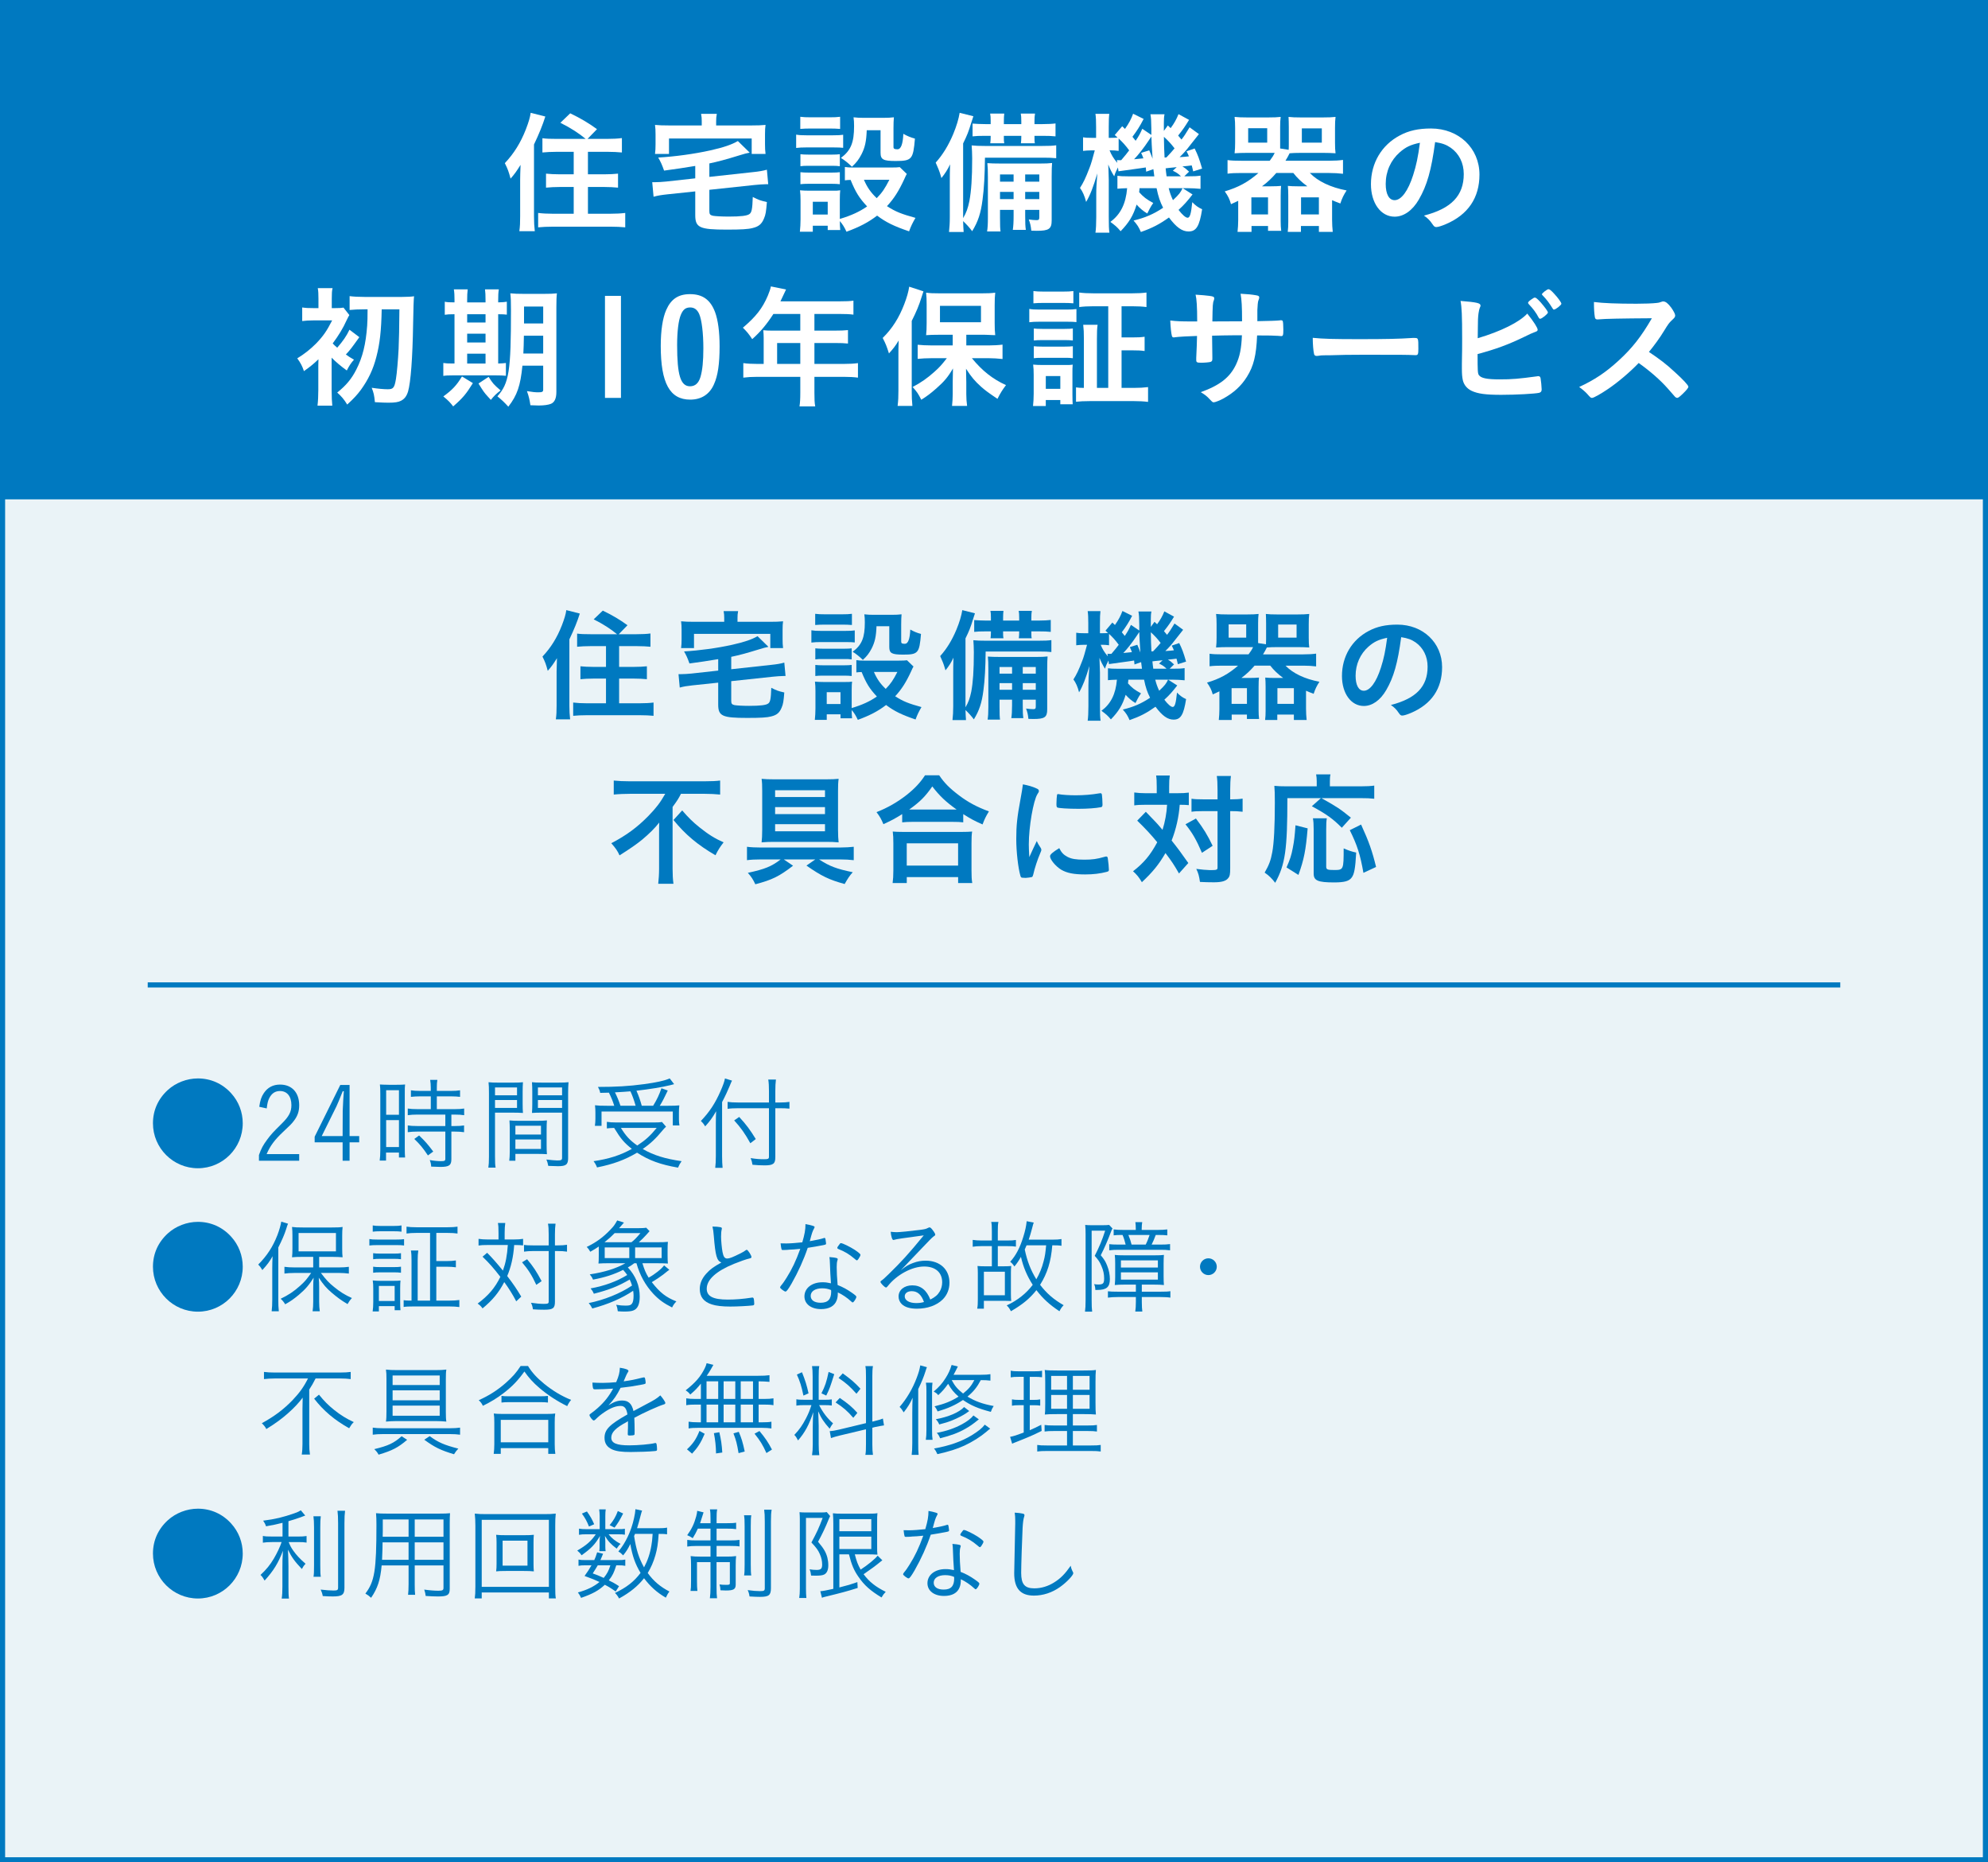 <?xml version="1.0" encoding="UTF-8"?><svg id="b" xmlns="http://www.w3.org/2000/svg" width="220.733" height="206.737" viewBox="0 0 220.733 206.737"><rect x="0" y="0" width="220.733" height="206.737" fill="#333333" stroke="none"/><defs><style>.d{fill:#eaf3f7;}.d,.e{stroke:#0079c0;stroke-miterlimit:10;stroke-width:.569px;}.e{fill:none;}.f{fill:#0079c0;}.f,.g{stroke-width:0px;}.g{fill:#fff;}</style></defs><g id="c"><rect class="d" x=".284" y=".284" width="220.164" height="206.168"/><line class="e" x1="204.331" y1="109.333" x2="16.402" y2="109.333"/><rect class="f" x=".284" y=".284" width="220.164" height="55.147"/><path class="g" d="M57.754,19.928c0-.34.015-.828.044-1.626-.474.754-.65,1.005-1.109,1.523-.222-.828-.311-1.05-.636-1.715,1.021-1.08,1.76-2.277,2.337-3.756.295-.769.473-1.345.532-1.833l1.626.414c-.296.946-.695,1.922-1.257,3.105v7.984c0,.621.029,1.109.089,1.642h-1.715c.073-.562.089-.932.089-1.656v-4.081ZM65.029,15.418c-.77-.636-1.656-1.212-2.81-1.789l1.094-1.05c1.139.547,2.041,1.079,2.973,1.759l-1.05,1.08h2.144c.71,0,1.213-.03,1.671-.089v1.597c-.458-.044-1.006-.074-1.627-.074h-2.144v2.499h1.76c.621,0,1.139-.029,1.582-.074v1.553c-.458-.044-.976-.074-1.567-.074h-1.774v2.972h2.454c.651,0,1.228-.03,1.686-.089v1.597c-.487-.044-.976-.074-1.686-.074h-6.283c-.725,0-1.198.03-1.7.074v-1.597c.458.059,1.02.089,1.641.089h2.307v-2.972h-1.508c-.592,0-1.109.03-1.567.074v-1.553c.443.044.946.074,1.567.074h1.508v-2.499h-1.863c-.605,0-1.153.03-1.611.074v-1.582c.429.059.843.074,1.597.074h3.209Z"/><path class="g" d="M77.195,18.42q-1.76.295-3.46.518c-.237-.666-.37-.961-.651-1.449,1.834-.104,4.008-.399,5.797-.798,1.448-.325,2.365-.636,3.046-1.035l1.315,1.287c-.429.088-.562.118-1.079.281-1.686.518-2.425.71-3.401.917v1.494l4.865-.532c.606-.059,1.123-.148,1.522-.266l.148,1.611h-.237c-.266,0-.916.044-1.315.089l-4.983.532v2.351c0,.355.074.458.399.532.237.044.961.089,1.745.089,1.36,0,2.055-.089,2.307-.281.251-.177.325-.547.369-1.893.681.34.799.385,1.567.562-.089,1.094-.133,1.39-.325,1.833-.251.606-.576.887-1.257,1.05-.503.133-1.242.177-2.883.177-3.002,0-3.489-.222-3.489-1.611v-2.632l-3.091.326c-.68.074-1.05.133-1.537.266l-.148-1.612h.281c.28,0,.887-.029,1.271-.074l3.224-.355v-1.375ZM77.918,13.467c0-.311-.015-.518-.073-.828h1.744c-.059.311-.073.518-.073.828v.458h3.918c.725,0,1.064-.015,1.567-.059-.045.296-.06.562-.06,1.05v1.08c0,.429.015.754.06,1.094h-1.538v-1.715h-9.182v1.715h-1.553c.045-.37.06-.621.06-1.094v-1.08c0-.458-.015-.695-.06-1.05.488.044.857.059,1.567.059h3.622v-.458Z"/><path class="g" d="M88.399,14.945c.341.059.606.074,1.139.074h2.942c.592,0,.813-.015,1.139-.059v1.449c-.296-.03-.488-.044-1.079-.044h-3.002c-.488,0-.783.015-1.139.059v-1.479ZM100.686,19.307q-.104.163-.281.577c-.605,1.316-1.152,2.173-1.922,3.001.961.621,1.612.872,3.164,1.301-.325.562-.502.917-.709,1.494-1.656-.562-2.573-1.005-3.549-1.745-.961.739-1.952,1.257-3.401,1.789-.236-.518-.443-.843-.739-1.183,0,.473.016.591.045.991h-1.39v-.473h-1.656v.666h-1.435c.045-.429.074-.887.074-1.375v-2.1c0-.458-.015-.769-.06-1.124.37.03.636.044,1.08.044h2.425c.562,0,.694,0,.961-.044-.029.281-.045.503-.045,1.035v2.144c1.287-.385,2.203-.813,3.031-1.39-.872-.931-1.271-1.567-1.833-2.942-.236,0-.414.015-.636.044v-1.479c.28.044.532.059.916.059h4.185c.547,0,.799-.015.991-.044l.783.754ZM88.858,12.964c.369.044.605.059,1.183.059h2.055c.577,0,.813-.015,1.184-.059v1.346c-.414-.03-.681-.044-1.184-.044h-2.055c-.503,0-.813.015-1.183.044v-1.346ZM88.873,17.119c.28.03.487.044.932.044h2.543c.458,0,.636-.015.901-.044v1.331c-.34-.044-.487-.044-.901-.044h-2.543c-.474,0-.621,0-.932.044v-1.331ZM88.873,19.115c.28.03.487.044.932.044h2.528c.473,0,.65-.015.916-.044v1.331c-.295-.029-.487-.044-.931-.044h-2.528c-.43,0-.651.015-.917.044v-1.331ZM90.248,23.816h1.656v-1.419h-1.656v1.419ZM96.236,14.457c-.045,1.228-.192,1.908-.592,2.691-.296.562-.562.917-1.05,1.36-.414-.399-.828-.739-1.227-.976,1.108-.828,1.463-1.7,1.463-3.534,0-.473-.015-.606-.059-.976.369.044.695.059,1.108.059h2.188c.474,0,.828-.015,1.184-.059-.03.325-.045.68-.045,1.198v2.1c0,.192.104.251.443.251q.577,0,.65-1.715c.444.251.813.399,1.287.532-.192,2.307-.341,2.484-2.145,2.484-1.375,0-1.671-.163-1.671-.917v-2.499h-1.537ZM95.925,19.957c.354.828.754,1.405,1.419,2.041.621-.636.902-1.064,1.405-2.041h-2.824Z"/><path class="g" d="M109.363,17.503c-.015,1.848-.104,3.475-.267,4.658-.192,1.523-.502,2.439-1.153,3.504-.28-.385-.636-.769-1.005-1.124.015.547.029.784.059,1.212h-1.626c.059-.591.089-.961.089-1.686v-3.977c0-.518,0-.946.029-1.849-.267.577-.562,1.035-.961,1.523-.045-.147-.074-.281-.104-.354q-.163-.562-.532-1.36c.783-.873,1.419-1.908,1.951-3.179.37-.887.606-1.7.71-2.351l1.523.384q-.089.281-.237.725c-.295.99-.473,1.419-.901,2.292v8.295c.369-.636.518-1.064.694-1.893.207-1.109.311-2.514.311-4.746,0-.547-.029-1.021-.059-1.435.458.044.798.06,1.479.06h6.357c.77,0,1.124-.015,1.553-.074v1.434c-.414-.044-.828-.059-1.375-.059h-6.535ZM109.999,13.452c0-.414-.015-.636-.06-.843h1.567c-.029.222-.044.473-.044.843v.325h1.937v-.325c0-.429-.015-.606-.059-.843h1.582c-.045.237-.06.458-.06.843v.325h.888c.591,0,1.138-.029,1.448-.074v1.434c-.443-.044-.754-.059-1.448-.059h-.888v.148c0,.34,0,.503.045.68h-1.553c.029-.192.044-.429.044-.695v-.133h-1.937v.133c0,.354,0,.488.044.695h-1.553c.03-.251.045-.429.045-.68v-.148h-.606c-.754,0-.976.015-1.404.059v-1.419c.384.03.887.059,1.404.059h.606v-.325ZM111.034,23.299v.857c0,.932.015,1.212.059,1.538h-1.493c.06-.399.089-.784.089-1.538v-4.495c0-.769-.015-1.109-.06-1.552.444.029.71.044,1.523.044h4.288c.68,0,.99-.015,1.375-.059-.03.34-.045.754-.045,1.538v4.835c0,.946-.311,1.153-1.655,1.153q-.134,0-.606-.015c-.06-.562-.118-.798-.281-1.242.34.044.606.074.857.074s.311-.059.311-.325v-.813h-1.567v.65c0,.813.015,1.212.074,1.567h-1.449c.06-.414.089-.828.089-1.567v-.65h-1.508ZM112.542,19.366h-1.508v.798h1.508v-.798ZM112.542,21.303h-1.508v.798h1.508v-.798ZM115.395,20.164v-.798h-1.567v.798h1.567ZM115.395,22.101v-.798h-1.567v.798h1.567Z"/><path class="g" d="M132.027,13.304c-.459.754-.666,1.05-1.213,1.745.222.266.251.295.37.443.31-.399.443-.606.901-1.36l1.035.754q-.296.37-1.006,1.271c-.369.488-.694.857-1.138,1.286.517-.029.665-.044,1.034-.088-.088-.222-.133-.311-.266-.562l.901-.311c.355.725.503,1.109.828,2.232l-.99.311c-.074-.311-.089-.414-.163-.665-.266.044-.621.074-1.035.118.341.207.355.222.74.577l-.533.518h.311c.858,0,1.08-.015,1.494-.074v1.464c-.414-.044-.946-.074-1.494-.074h-.487l1.094.695c-.562.725-.932,1.153-1.553,1.715.429.562.799.872,1.006.872.251,0,.385-.414.518-1.73.354.37.68.606,1.094.784-.296,1.893-.65,2.469-1.508,2.469-.71,0-1.36-.458-2.174-1.552-1.064.754-1.818,1.153-3.119,1.611-.237-.547-.385-.784-.813-1.271,1.286-.311,2.218-.709,3.282-1.419-.34-.666-.532-1.227-.725-2.173h-1.893c-.015.251-.029.311-.044.443.473.532.843.813,1.567,1.198-.178.266-.281.414-.385.621q-.192.37-.281.547c-.473-.281-.828-.591-1.183-.991-.369,1.228-.843,1.996-1.774,2.958-.399-.473-.576-.621-1.139-1.035,1.124-.828,1.716-1.996,1.863-3.741-.518.015-.798.029-1.079.059v-1.434c.34.044.562.059,1.168.059h2.928q-.06-.429-.104-.798l-.799.281c-.015-.237-.029-.325-.044-.473-.385.059-.636.104-1.006.148-1.168.163-1.833.251-2.025.281l-.06-.429c-.222.429-.311.636-.414.991-.266-.429-.458-.798-.665-1.316q.029.443.06,1.745v4.081c0,.873.015,1.39.073,1.745h-1.552c.059-.385.089-1.021.089-1.745v-2.499c0-.636.029-1.183.118-2.336-.444,1.493-.784,2.395-1.242,3.164-.163-.651-.385-1.153-.681-1.553.385-.606.606-1.05,1.064-2.248.148-.354.341-1.02.577-1.922h-.34c-.355,0-.725.029-.961.059v-1.508c.236.044.458.059.961.059h.487v-1.183c0-.68-.015-1.109-.073-1.479h1.537c-.044.34-.059.739-.059,1.464v1.197h.251c.311,0,.562-.015.725-.029-.118-.118-.147-.148-.311-.281l.828-.976.311.296c.443-.636.68-1.08.901-1.686l1.169.577c-.444.857-.725,1.286-1.242,1.981.147.178.192.237.354.444.385-.577.474-.739.739-1.331l1.006.68v-.665c-.015-1.021-.03-1.198-.104-1.626h1.567c-.06.281-.074.518-.074.961v.887l.443-.606c.163.148.192.178.311.296.385-.518.65-.991.872-1.553l1.169.636ZM124.205,16.749c-.369-.044-.518-.059-.813-.059h-.191c.207.518.429.887.857,1.39l-.045-.311c.104.015.163.015.222.015h.252c.443-.518.636-.754.887-1.094-.414-.562-.71-.887-1.168-1.316v1.375ZM127.605,16.69c.192.443.252.606.37.932-.089-1.316-.118-1.937-.133-2.469-.178.266-.237.34-.296.443-.547.828-1.168,1.612-1.627,2.085q.548-.044,1.035-.104c-.089-.237-.118-.325-.251-.606l.901-.281ZM129.232,15.182q.015,1.331.074,2.307c.088,0,.118,0,.207-.015q.562-.591.901-1.005c-.384-.503-.71-.858-1.183-1.287ZM130.651,18.553c-.118.015-.207.03-.266.03q-.251.029-.606.059c-.015,0-.162.015-.354.044.029.266.029.355.104.887h1.597c-.311-.311-.503-.429-.902-.621l.429-.399ZM129.764,20.889c.133.518.236.813.473,1.331.681-.636.858-.873,1.065-1.331h-1.538Z"/><path class="g" d="M140.984,17.843c.296-.399.385-.532.547-.873h-3.12c-.429,0-.961.015-1.33.044.044-.37.059-.754.059-1.183v-1.626c0-.458-.015-.858-.059-1.228.414.044.783.059,1.375.059h2.396c.576,0,.976-.015,1.345-.059-.044.34-.059.621-.059,1.109v2.396l.946.148c.015-.251.015-.37.015-.636v-1.908c0-.458-.015-.798-.029-1.109.354.044.754.059,1.33.059h2.514c.592,0,.961-.015,1.375-.059-.044.34-.059.695-.059,1.228v1.626c0,.502.015.857.059,1.183-.369-.029-.901-.044-1.33-.044h-2.559c-.502,0-.857.015-1.212.044-.163.325-.252.488-.459.828h4.851c.636,0,1.108-.03,1.537-.089v1.538c-.518-.059-.932-.088-1.537-.088h-2.145c.888.917,2.292,1.597,4.081,1.937-.325.502-.503.857-.695,1.449-.443-.163-.576-.222-.916-.37v2.173c0,.444.029.976.073,1.346h-1.537v-.65h-1.996v.65h-1.464c.044-.355.059-.695.059-1.094v-2.883c0-.518-.015-.769-.044-1.124.325.03.621.044,1.064.044h1.095c-.666-.488-1.139-.946-1.553-1.479h-1.893c-.503.577-.946,1.005-1.582,1.479h1.02c.459,0,.755-.015,1.095-.044-.029.296-.045.562-.045,1.124v2.78c0,.458.016.725.06,1.08h-1.464v-.532h-1.833v.65h-1.553c.044-.384.074-.887.074-1.301v-2.144c-.267.133-.399.192-.799.37-.163-.577-.325-.902-.695-1.42,1.538-.458,2.588-1.035,3.741-2.04h-1.878c-.68,0-1.094.015-1.553.074v-1.508c.429.06.857.074,1.553.074h3.135ZM138.588,15.832h2.114v-1.597h-2.114v1.597ZM138.943,23.802h1.849v-1.893h-1.849v1.893ZM144.459,23.802h1.981v-1.893h-1.981v1.893ZM144.547,15.832h2.218v-1.583h-2.218v1.583Z"/><path class="g" d="M157.541,22.146c-.709,1.227-1.686,1.907-2.69,1.907-1.538,0-2.632-1.508-2.632-3.608,0-2.336,1.183-4.347,3.208-5.412.991-.532,2.056-.769,3.46-.769,3.09,0,5.382,2.188,5.382,5.116,0,2.587-1.271,4.451-3.726,5.5-.488.207-.872.325-1.064.325-.178,0-.252-.059-.444-.34-.251-.384-.532-.665-.931-.931,3.046-.784,4.421-2.218,4.421-4.613,0-1.227-.518-2.262-1.435-2.913-.518-.355-.932-.503-1.745-.636-.414,3.12-.901,4.82-1.804,6.373ZM155.412,16.912c-.99.873-1.553,2.114-1.553,3.504,0,1.138.37,1.804.991,1.804.739,0,1.493-1.02,2.055-2.78.355-1.109.532-1.952.754-3.593-1.05.222-1.566.473-2.247,1.064Z"/><path class="g" d="M36.822,39.911v3.371c0,.784.029,1.331.073,1.745h-1.641c.059-.488.089-1.094.089-1.745v-2.691c0-.015,0-.251.015-.71-.488.473-.917.828-1.611,1.316-.178-.547-.385-.931-.74-1.419.799-.488,1.449-1.005,2.085-1.641.799-.828,1.198-1.405,1.789-2.573h-2.025c-.503,0-.99.03-1.301.074v-1.508c.429.059.65.074,1.33.074h.474v-1.035c0-.518-.015-.873-.074-1.183h1.642c-.074.311-.089.577-.089,1.183v1.035h.296c.473,0,.769-.015,1.005-.059l.65.828c-.088.148-.162.281-.31.591-.385.857-.858,1.641-1.538,2.558.162.177.222.236.503.473.665-.769,1.02-1.287,1.36-1.996l1.094.828c-.946,1.316-.961,1.345-1.493,1.922.28.207.429.311.901.577-.325.355-.547.695-.798,1.198-.695-.503-1.198-.932-1.686-1.419v.207ZM40.518,34.336c-.681,0-1.271.029-1.7.074v-1.538c.429.059,1.035.089,1.7.089h4.096c.592,0,1.108-.03,1.36-.074q-.06.399-.104,3.046c-.06,3.83-.267,6.506-.562,7.526-.162.518-.384.813-.769,1.021-.311.163-.694.222-1.434.222-.399,0-.577-.015-1.479-.059-.073-.784-.133-1.035-.354-1.597.695.104,1.331.163,1.789.163.606,0,.739-.163.902-1.139.104-.606.236-2.159.295-3.327.06-1.449.06-1.922.089-4.406h-1.966c-.045,2.366-.207,3.814-.592,5.278-.354,1.39-.902,2.528-1.715,3.652-.429.577-.784.961-1.523,1.641-.325-.547-.665-.946-1.108-1.331.99-.799,1.597-1.523,2.114-2.543.71-1.39,1.064-2.839,1.212-4.894.03-.591.045-.739.045-1.804h-.296Z"/><path class="g" d="M50.466,33.316c0-.502-.015-.857-.074-1.197h1.538c-.045.354-.06.695-.06,1.212v.236h2.04v-.251c0-.547-.015-.872-.059-1.197h1.538c-.06.34-.074.665-.074,1.212v.236c.487-.015.725-.029.961-.074v1.434c-.251-.03-.458-.044-.961-.044v5.471c.473-.015.621-.029.857-.059v1.419c-.296-.029-.621-.044-1.197-.044h-4.644c-.591,0-.857.015-1.108.059v-1.434c.266.044.518.059,1.064.059h.178v-5.471c-.532,0-.813.015-1.08.059v-1.449c.237.059.518.074,1.08.074v-.251ZM52.506,42.528c-.739,1.197-1.108,1.641-2.188,2.587-.311-.414-.532-.651-1.094-1.109.976-.71,1.479-1.228,2.07-2.218l1.212.739ZM53.911,35.8v-.917h-2.04v.917h2.04ZM53.911,38.018v-.976h-2.04v.976h2.04ZM53.911,40.354v-1.094h-2.04v1.094h2.04ZM54.177,44.036c-.443-.488-.488-.562-1.05-1.464l1.124-.739c.487.754.532.813,1.33,1.508-.458.34-.783.666-1.079,1.05l-.325-.355ZM58.006,40.591c-.222,2.232-.576,3.282-1.566,4.554-.444-.488-.71-.739-1.213-1.153,1.301-1.449,1.508-2.794,1.508-9.566,0-1.006-.015-1.36-.073-1.863.443.044.857.059,1.582.059h2.069c.77,0,1.109-.015,1.523-.059-.045.355-.06.784-.06,1.553v9.389c0,.71-.192,1.139-.591,1.316-.281.118-.77.192-1.375.192-.207,0-.223,0-.917-.03-.089-.606-.163-.961-.385-1.567.621.104.932.133,1.257.133.443,0,.547-.059.547-.296v-2.661h-2.307ZM58.169,37.264c-.015.843-.029,1.449-.06,1.981h2.203v-1.981h-2.144ZM60.313,34.026h-2.129v1.878h2.129v-1.878Z"/><path class="g" d="M68.946,32.843v11.326h-1.774v-11.326h1.774Z"/><path class="g" d="M79.279,42.646c-.487,1.124-1.404,1.715-2.646,1.715-2.262,0-3.268-1.833-3.268-5.958,0-1.7.207-3.09.606-3.992.532-1.212,1.346-1.759,2.646-1.759,1.39,0,2.263.621,2.779,1.996.326.887.503,2.173.503,3.8,0,1.952-.192,3.253-.621,4.199ZM77.771,41.862c.222-.754.325-1.759.325-3.194,0-1.671-.178-3.149-.458-3.8-.222-.503-.547-.739-1.006-.739-.503,0-.798.236-1.035.813-.266.621-.414,1.878-.414,3.356,0,3.356.385,4.583,1.435,4.583.562,0,.946-.34,1.153-1.02Z"/><path class="g" d="M84.793,37.486c0-.296-.015-.532-.044-.828.28.03.591.044.99.044h3.12v-1.848h-2.987c-.724,1.124-1.434,1.981-2.351,2.794-.399-.606-.562-.798-1.035-1.271,1.449-1.228,2.174-2.159,2.766-3.549.191-.458.295-.769.34-1.035l1.686.34c-.045.089-.252.532-.621,1.316h6.639c.695,0,1.035-.015,1.464-.074v1.552c-.443-.059-.828-.074-1.464-.074h-2.868v1.848h2.262c.666,0,1.035-.015,1.464-.059v1.493c-.384-.044-.813-.059-1.419-.059h-2.307v2.321h3.268c.68,0,1.108-.029,1.567-.089v1.612c-.443-.059-.946-.089-1.567-.089h-3.268v1.76c0,.725.015,1.124.089,1.523h-1.745c.06-.414.089-.784.089-1.538v-1.745h-4.776c-.62,0-1.094.03-1.552.089v-1.612c.458.06.887.089,1.552.089h.71v-2.913ZM88.859,40.398v-2.321h-2.573v2.321h2.573Z"/><path class="g" d="M99.753,39.363c0-.473,0-.724.029-1.567-.354.591-.577.887-1.079,1.434-.281-.873-.355-1.05-.695-1.715,1.064-1.05,1.804-2.218,2.396-3.755.281-.725.473-1.405.547-1.937l1.582.518q-.074.207-.207.636c-.281.917-.576,1.612-1.094,2.646v7.792c0,.621.015,1.065.073,1.642h-1.641c.074-.606.089-.991.089-1.671v-4.022ZM105.786,37.161h-1.522c-.621,0-1.08.015-1.435.044.044-.399.059-.784.059-1.36v-2.055c0-.547-.015-.887-.059-1.301.414.059.799.074,1.567.074h4.539c.71,0,1.139-.015,1.567-.074-.045.458-.06.724-.06,1.39v1.981c0,.606.015.931.06,1.345q-.163-.015-.414-.015c-.06,0-.163-.015-.311-.015-.251-.015-.473-.015-.68-.015h-1.805v1.183h2.484c.503,0,1.094-.03,1.538-.089v1.597c-.518-.059-1.065-.089-1.494-.089h-1.907c1.139,1.39,2.292,2.307,3.785,2.987-.414.547-.621.887-.946,1.523-.99-.666-1.315-.902-1.804-1.331-.71-.636-1.108-1.109-1.686-2.011.015.503.029,1.094.029,1.508v1.316c0,.473.03.857.089,1.301h-1.671c.045-.458.074-.843.074-1.316v-1.331c0-.177.015-.68.029-1.508-.562.961-.976,1.449-1.833,2.203-.636.562-1.05.872-1.686,1.271-.355-.695-.443-.828-.961-1.419.916-.473,1.655-.991,2.439-1.701.547-.488.798-.769,1.36-1.493h-1.7c-.548,0-1.095.03-1.538.074v-1.567c.443.044.917.074,1.538.074h2.351v-1.183ZM104.367,35.77h4.554v-1.819h-4.554v1.819Z"/><path class="g" d="M114.285,34.292c.325.059.606.074,1.139.074h2.957c.576,0,.783-.015,1.139-.059v1.449c-.281-.03-.474-.044-1.079-.044h-3.017c-.503,0-.799.015-1.139.059v-1.479ZM114.699,45.071c.044-.414.074-.887.074-1.36v-2.114c0-.458-.015-.754-.06-1.124.311.029.65.044,1.079.044h2.366c.576,0,.694,0,.946-.044-.029.31-.029.517-.029,1.035v2.277c0,.576.015.828.029,1.094h-1.375v-.473h-1.612v.666h-1.419ZM114.743,32.31c.355.044.592.059,1.184.059h2.069c.577,0,.828-.015,1.184-.059v1.36c-.355-.029-.666-.044-1.184-.044h-2.069c-.518,0-.858.015-1.184.044v-1.36ZM114.788,36.465c.251.03.473.044.932.044h2.498c.459,0,.666-.015.902-.044v1.331c-.311-.03-.503-.044-.902-.044h-2.498c-.459,0-.636.015-.932.044v-1.331ZM114.788,38.432c.28.029.473.044.932.044h2.483c.474,0,.65-.015.917-.044v1.331c-.311-.044-.458-.044-.932-.044h-2.483c-.444,0-.666.015-.917.044v-1.331ZM116.118,43.164h1.612v-1.419h-1.612v1.419ZM123.052,33.996h-1.597c-.68,0-1.168.03-1.626.089v-1.612c.429.06.916.089,1.626.089h4.214c.695,0,1.184-.029,1.627-.089v1.612c-.429-.059-.932-.089-1.627-.089h-1.139v3.46h1.169c.68,0,.946-.015,1.39-.074v1.582c-.443-.059-.739-.074-1.39-.074h-1.169v4.17h1.36c.621,0,1.109-.03,1.582-.089v1.641c-.473-.059-.961-.088-1.611-.088h-4.806c-.694,0-1.183.029-1.582.074v-1.597c.267.044.474.059.873.059v-5.441c0-.725-.015-1.05-.074-1.567h1.597c-.059.414-.074.799-.074,1.567v5.441h1.257v-9.064Z"/><path class="g" d="M132.927,35.682c0-1.641-.06-2.499-.178-2.972.725.044,1.168.089,1.522.133.459.06.548.104.548.296,0,.059-.016.104-.045.207-.118.281-.133.473-.162,2.336.369,0,1.463,0,3.297-.015,0-1.686-.044-2.351-.163-3.061.799.044,1.242.089,1.671.163.311.044.399.104.399.251,0,.088-.015.133-.104.37-.044.104-.089.562-.104,1.035v1.227c1.508-.03,2.056-.044,2.499-.089.044-.015.104-.015.133-.015.089,0,.148.029.178.074.044.089.074.444.074.932,0,.666-.03.754-.237.754q-.073,0-.369-.029-.474-.044-2.307-.044c-.089,2.218-.385,3.401-1.124,4.583-.636,1.021-1.464,1.774-2.603,2.41-.398.222-.931.429-1.079.429-.133,0-.147-.015-.458-.34-.325-.355-.532-.503-.991-.784,2.13-.769,3.238-1.641,3.919-3.076.414-.887.591-1.759.65-3.238h-.946c-.133,0-.547,0-1.168.015-.267.015-.681.015-1.198.03q0,1.049.03,2.38v.177c0,.222-.045.296-.207.355-.178.044-.636.089-1.021.089-.488,0-.562-.044-.562-.311v-.222c.059-1.345.073-1.582.088-2.439-.769.015-2.084.089-2.483.148-.03.015-.06.015-.089.015-.118,0-.192-.044-.222-.177-.074-.266-.148-.961-.178-1.701.754.089,1.183.104,2.41.104h.577Z"/><path class="g" d="M151.097,37.648c2.706,0,4.258-.03,5.752-.133h.192c.443,0,.443.015.443,1.198,0,.606-.045.71-.296.71h-.06c-.976-.044-1.522-.044-5.796-.044-1.567,0-2.351.015-3.711.059h-.429c-.474,0-.547.015-.828.059-.074,0-.133.015-.163.015-.162,0-.266-.074-.295-.207-.089-.37-.148-1.124-.148-1.804,1.198.118,2.248.148,5.338.148Z"/><path class="g" d="M164.195,41.625c.236.355.887.488,2.307.488,1.39,0,2.1-.059,4.169-.34.045-.015.089-.015.134-.015.147,0,.222.074.251.237.044.236.118.976.118,1.227,0,.222-.074.325-.281.384-.458.104-2.528.222-4.214.222-1.715,0-2.587-.118-3.282-.443-.518-.251-.857-.666-.976-1.183-.074-.354-.104-.68-.104-1.271v-.577c.029-1.552.029-1.745.029-2.765,0-2.558-.044-3.49-.178-4.185,1.819.148,2.219.237,2.219.518,0,.074-.016.104-.089.266-.045.104-.089.296-.134.591-.059.444-.073.784-.073,1.567-.015.577-.015.976-.015,1.198,2.558-.754,4.643-1.789,5.5-2.735.725.902,1.153,1.582,1.153,1.789,0,.133-.06.177-.355.281-.207.074-.591.237-1.168.532-1.818.873-3.119,1.346-5.146,1.893,0,1.848.016,2.129.134,2.321ZM170.848,35.268c-.311-.592-.621-.991-1.094-1.494q-.089-.104-.089-.148c0-.088.073-.177.34-.37.222-.163.34-.222.414-.222.118,0,.281.133.636.518.473.547.813,1.005.813,1.139,0,.147-.666.695-.858.695-.073,0-.103-.03-.162-.118ZM172.534,34.366c-.06,0-.089-.029-.147-.133-.399-.636-.651-.976-1.109-1.449-.06-.059-.074-.074-.074-.118,0-.118.577-.562.725-.562.133,0,.311.148.636.503.429.458.799.976.799,1.109,0,.148-.636.65-.828.65Z"/><path class="g" d="M185.941,41.286c.946.857,1.523,1.479,1.523,1.641,0,.133-.192.37-.65.813-.341.325-.488.429-.592.429-.06,0-.133-.03-.222-.104q-.163-.192-.843-.961c-.813-.917-1.922-1.893-3.209-2.81-.976,1.021-2.291,2.129-3.356,2.854-.843.577-1.641,1.021-1.818,1.021-.147,0-.162-.015-.518-.414-.207-.237-.547-.532-.916-.798,1.7-.784,2.957-1.626,4.361-2.913,1.523-1.39,2.528-2.676,3.711-4.716q-4.997.029-5.811.118c-.178.015-.207.015-.236.015-.163,0-.252-.074-.281-.236-.074-.473-.104-.917-.104-1.701,1.006.133,2.573.192,4.717.192.872,0,1.789-.03,2.277-.089.192-.015.222-.029.532-.133.059-.03.089-.03.177-.03.252,0,.518.207.873.68.28.399.443.71.443.873,0,.177-.044.236-.429.591-.236.236-.34.355-.799,1.109-.443.739-1.123,1.671-1.686,2.351,1.153.769,1.938,1.36,2.854,2.218Z"/><path class="f" d="M61.8,74.562c0-.314.014-.764.041-1.501-.437.696-.601.928-1.023,1.405-.204-.764-.286-.969-.586-1.583.941-.996,1.623-2.101,2.155-3.465.272-.709.437-1.241.491-1.691l1.5.382c-.272.873-.641,1.773-1.159,2.865v7.366c0,.573.027,1.023.082,1.514h-1.583c.068-.518.082-.859.082-1.528v-3.765ZM68.512,70.402c-.71-.587-1.528-1.119-2.592-1.651l1.009-.968c1.051.504,1.883.996,2.742,1.623l-.969.996h1.979c.654,0,1.118-.027,1.541-.082v1.473c-.423-.041-.928-.068-1.5-.068h-1.979v2.305h1.624c.572,0,1.05-.027,1.459-.068v1.433c-.423-.041-.9-.068-1.445-.068h-1.638v2.742h2.265c.601,0,1.133-.027,1.556-.082v1.473c-.45-.041-.9-.068-1.556-.068h-5.798c-.668,0-1.104.027-1.568.068v-1.473c.423.055.941.082,1.515.082h2.128v-2.742h-1.392c-.546,0-1.023.027-1.446.068v-1.433c.409.041.873.068,1.446.068h1.392v-2.305h-1.719c-.56,0-1.064.027-1.487.068v-1.459c.396.055.777.068,1.474.068h2.96Z"/><path class="f" d="M79.745,73.171q-1.623.273-3.192.478c-.218-.614-.341-.887-.6-1.337,1.691-.096,3.696-.368,5.347-.737,1.337-.3,2.183-.586,2.811-.955l1.214,1.187c-.396.082-.519.109-.996.259-1.555.478-2.237.655-3.137.846v1.378l4.487-.491c.56-.055,1.037-.136,1.405-.246l.137,1.487h-.219c-.245,0-.846.041-1.214.082l-4.597.491v2.169c0,.327.067.423.368.491.218.041.887.082,1.609.082,1.255,0,1.896-.082,2.128-.259.232-.164.3-.504.341-1.746.628.314.737.355,1.446.519-.082,1.009-.123,1.282-.3,1.691-.232.56-.532.818-1.16.969-.464.123-1.146.164-2.66.164-2.769,0-3.219-.205-3.219-1.487v-2.428l-2.852.3c-.627.068-.968.123-1.418.245l-.137-1.487h.259c.26,0,.819-.027,1.174-.068l2.974-.328v-1.269ZM80.413,68.601c0-.287-.014-.478-.068-.764h1.61c-.055.287-.068.478-.068.764v.423h3.615c.668,0,.981-.014,1.445-.055-.041.273-.054.519-.054.969v.996c0,.396.013.696.054,1.01h-1.418v-1.583h-8.472v1.583h-1.433c.041-.341.055-.573.055-1.01v-.996c0-.423-.014-.641-.055-.969.45.041.792.055,1.446.055h3.342v-.423Z"/><path class="f" d="M90.09,69.965c.313.054.56.068,1.051.068h2.714c.546,0,.751-.014,1.051-.054v1.336c-.272-.027-.45-.041-.996-.041h-2.769c-.45,0-.724.014-1.051.054v-1.364ZM101.426,73.989q-.096.15-.259.532c-.56,1.214-1.064,2.005-1.773,2.769.887.573,1.486.805,2.919,1.201-.3.518-.464.846-.655,1.377-1.527-.518-2.373-.928-3.273-1.609-.887.682-1.801,1.159-3.138,1.65-.218-.478-.409-.777-.682-1.091,0,.437.014.546.041.914h-1.282v-.437h-1.528v.614h-1.323c.041-.396.068-.818.068-1.269v-1.937c0-.423-.014-.709-.055-1.037.341.027.587.041.996.041h2.237c.518,0,.641,0,.887-.041-.027.259-.041.463-.041.955v1.978c1.187-.354,2.032-.75,2.796-1.282-.805-.859-1.173-1.446-1.691-2.715-.218,0-.382.014-.587.041v-1.364c.26.041.491.055.847.055h3.86c.505,0,.736-.014.914-.041l.723.696ZM90.513,68.137c.341.041.56.055,1.091.055h1.896c.532,0,.75-.014,1.092-.055v1.241c-.383-.027-.628-.041-1.092-.041h-1.896c-.463,0-.75.014-1.091.041v-1.241ZM90.527,71.97c.259.027.45.041.859.041h2.347c.423,0,.586-.014.832-.041v1.228c-.314-.041-.45-.041-.832-.041h-2.347c-.437,0-.573,0-.859.041v-1.228ZM90.527,73.812c.259.027.45.041.859.041h2.333c.437,0,.6-.014.846-.041v1.228c-.273-.027-.45-.041-.859-.041h-2.333c-.396,0-.601.013-.846.041v-1.228ZM91.795,78.15h1.528v-1.31h-1.528v1.31ZM97.32,69.515c-.041,1.132-.177,1.76-.545,2.482-.273.519-.519.846-.969,1.255-.382-.369-.764-.682-1.133-.9,1.023-.764,1.351-1.569,1.351-3.26,0-.437-.014-.56-.055-.9.342.041.642.055,1.023.055h2.02c.436,0,.764-.014,1.091-.055-.027.3-.041.627-.041,1.105v1.937c0,.177.096.232.409.232q.532,0,.601-1.583c.409.232.75.368,1.187.491-.178,2.128-.313,2.292-1.978,2.292-1.269,0-1.542-.15-1.542-.846v-2.305h-1.419ZM97.034,74.589c.327.764.695,1.296,1.31,1.883.573-.587.832-.982,1.296-1.883h-2.605Z"/><path class="f" d="M109.439,72.325c-.014,1.705-.095,3.206-.245,4.297-.178,1.405-.464,2.251-1.064,3.233-.259-.354-.586-.709-.928-1.037.014.505.027.723.055,1.119h-1.5c.055-.546.082-.887.082-1.555v-3.669c0-.478,0-.873.027-1.705-.246.532-.519.955-.887,1.405-.041-.136-.068-.259-.096-.327q-.15-.519-.491-1.255c.723-.805,1.31-1.759,1.801-2.933.341-.818.56-1.569.654-2.169l1.405.354q-.082.259-.218.668c-.273.914-.437,1.31-.833,2.115v7.652c.342-.586.478-.982.642-1.746.191-1.023.286-2.319.286-4.379,0-.504-.027-.941-.055-1.323.424.041.737.054,1.364.054h5.866c.709,0,1.037-.014,1.433-.068v1.323c-.382-.041-.765-.055-1.269-.055h-6.03ZM110.026,68.587c0-.382-.014-.586-.055-.777h1.446c-.027.205-.041.437-.041.777v.3h1.787v-.3c0-.396-.014-.56-.055-.777h1.46c-.041.218-.055.423-.055.777v.3h.818c.546,0,1.05-.027,1.337-.068v1.323c-.409-.041-.696-.055-1.337-.055h-.818v.136c0,.314,0,.464.041.628h-1.433c.027-.178.041-.396.041-.642v-.123h-1.787v.123c0,.328,0,.45.041.642h-1.433c.027-.232.041-.396.041-.628v-.136h-.56c-.695,0-.9.014-1.296.055v-1.31c.354.027.818.055,1.296.055h.56v-.3ZM110.981,77.672v.792c0,.859.014,1.119.055,1.418h-1.378c.055-.368.082-.723.082-1.418v-4.147c0-.709-.014-1.023-.055-1.433.409.027.654.041,1.405.041h3.956c.627,0,.913-.014,1.269-.055-.027.314-.041.696-.041,1.419v4.46c0,.873-.287,1.064-1.528,1.064q-.122,0-.56-.013c-.054-.519-.108-.737-.259-1.146.313.041.56.068.791.068s.287-.055.287-.3v-.75h-1.446v.601c0,.75.014,1.118.068,1.446h-1.337c.055-.382.082-.764.082-1.446v-.601h-1.392ZM112.373,74.044h-1.392v.737h1.392v-.737ZM112.373,75.831h-1.392v.736h1.392v-.736ZM115.005,74.781v-.737h-1.446v.737h1.446ZM115.005,76.567v-.736h-1.446v.736h1.446Z"/><path class="f" d="M130.357,68.451c-.423.695-.613.968-1.118,1.609.204.246.231.273.341.409.286-.368.409-.559.832-1.255l.955.696q-.272.341-.928,1.173c-.341.45-.642.792-1.051,1.187.478-.027.614-.041.955-.082-.082-.205-.122-.286-.245-.518l.832-.287c.327.668.464,1.023.764,2.06l-.914.286c-.068-.286-.082-.382-.149-.614-.246.041-.573.068-.955.109.313.191.327.205.682.532l-.491.478h.287c.791,0,.995-.014,1.378-.068v1.351c-.383-.041-.873-.068-1.378-.068h-.45l1.009.642c-.518.668-.859,1.064-1.432,1.582.396.519.736.805.928.805.231,0,.354-.382.477-1.596.328.341.628.559,1.01.723-.272,1.746-.6,2.278-1.392,2.278-.654,0-1.255-.423-2.005-1.432-.982.696-1.678,1.064-2.878,1.487-.219-.505-.355-.723-.751-1.173,1.188-.286,2.047-.655,3.028-1.31-.313-.614-.491-1.132-.668-2.005h-1.746c-.014.232-.027.287-.041.41.437.491.777.75,1.446,1.105-.164.245-.26.382-.355.573q-.177.341-.259.505c-.437-.259-.764-.546-1.091-.914-.342,1.132-.778,1.841-1.638,2.728-.368-.437-.532-.573-1.05-.955,1.036-.764,1.582-1.842,1.719-3.452-.478.014-.737.027-.996.055v-1.323c.313.041.519.055,1.078.055h2.7q-.054-.396-.095-.737l-.737.259c-.014-.218-.027-.3-.041-.437-.354.055-.586.096-.927.137-1.078.15-1.692.232-1.869.259l-.055-.396c-.205.396-.286.587-.382.914-.246-.396-.423-.737-.614-1.214q.027.409.055,1.609v3.765c0,.805.014,1.282.068,1.61h-1.433c.055-.355.082-.941.082-1.61v-2.305c0-.587.027-1.091.109-2.156-.409,1.378-.724,2.21-1.146,2.919-.149-.6-.354-1.064-.627-1.432.354-.56.56-.969.982-2.074.136-.327.313-.941.531-1.773h-.313c-.327,0-.668.027-.887.055v-1.392c.219.041.423.055.887.055h.45v-1.091c0-.627-.014-1.023-.068-1.364h1.419c-.041.314-.055.682-.055,1.351v1.105h.232c.286,0,.518-.014.668-.027-.109-.109-.137-.136-.286-.259l.764-.9.286.272c.409-.586.628-.996.832-1.555l1.078.532c-.409.791-.669,1.187-1.146,1.828.137.164.178.218.328.409.354-.532.437-.682.682-1.228l.928.628v-.614c-.014-.941-.027-1.105-.096-1.5h1.446c-.055.259-.068.478-.068.887v.818l.409-.559c.15.136.178.164.287.273.354-.478.6-.914.805-1.433l1.077.587ZM123.141,71.629c-.341-.041-.478-.055-.751-.055h-.177c.19.478.396.818.791,1.282l-.041-.286c.096.014.15.014.205.014h.231c.409-.478.587-.696.818-1.01-.382-.518-.654-.818-1.077-1.214v1.269ZM126.279,71.575c.177.409.231.56.341.859-.082-1.214-.109-1.787-.123-2.278-.164.246-.218.313-.272.409-.505.764-1.078,1.487-1.501,1.923q.505-.041.955-.096c-.082-.218-.109-.3-.232-.559l.833-.259ZM127.779,70.184q.014,1.228.068,2.128c.082,0,.109,0,.191-.014q.518-.546.832-.928c-.355-.464-.655-.791-1.092-1.187ZM129.088,73.293c-.109.014-.19.027-.245.027q-.232.027-.56.055c-.014,0-.15.014-.327.041.027.246.027.327.095.818h1.474c-.286-.287-.464-.396-.832-.573l.396-.369ZM128.27,75.449c.123.478.219.75.437,1.228.628-.586.791-.805.982-1.228h-1.419Z"/><path class="f" d="M138.628,72.639c.272-.368.354-.491.505-.805h-2.879c-.396,0-.887.014-1.228.041.041-.341.055-.696.055-1.091v-1.5c0-.423-.014-.792-.055-1.132.382.041.724.055,1.269.055h2.21c.532,0,.9-.014,1.241-.055-.04.313-.054.573-.054,1.023v2.21l.873.136c.014-.231.014-.341.014-.586v-1.76c0-.423-.014-.736-.027-1.023.327.041.695.055,1.228.055h2.318c.546,0,.887-.014,1.27-.055-.041.313-.055.641-.055,1.132v1.5c0,.464.014.791.055,1.091-.342-.027-.832-.041-1.229-.041h-2.359c-.464,0-.791.014-1.119.041-.149.3-.231.45-.423.764h4.475c.587,0,1.023-.027,1.419-.082v1.418c-.478-.054-.859-.082-1.419-.082h-1.978c.818.846,2.114,1.473,3.765,1.787-.3.464-.464.792-.642,1.337-.409-.15-.531-.205-.846-.341v2.005c0,.409.027.9.068,1.241h-1.418v-.6h-1.842v.6h-1.351c.041-.327.055-.641.055-1.009v-2.66c0-.478-.014-.709-.041-1.037.3.027.572.041.982.041h1.009c-.613-.45-1.05-.873-1.432-1.364h-1.746c-.464.532-.873.927-1.46,1.364h.941c.423,0,.695-.014,1.009-.041-.027.272-.041.518-.041,1.037v2.564c0,.423.014.668.055.996h-1.351v-.491h-1.691v.6h-1.432c.04-.354.067-.818.067-1.2v-1.978c-.245.123-.368.177-.736.341-.15-.532-.3-.832-.641-1.31,1.418-.423,2.387-.955,3.451-1.882h-1.732c-.628,0-1.01.014-1.433.068v-1.391c.396.054.791.068,1.433.068h2.892ZM136.418,70.784h1.951v-1.473h-1.951v1.473ZM136.746,78.136h1.705v-1.746h-1.705v1.746ZM141.835,78.136h1.828v-1.746h-1.828v1.746ZM141.917,70.784h2.046v-1.459h-2.046v1.459Z"/><path class="f" d="M153.913,76.608c-.655,1.132-1.555,1.76-2.482,1.76-1.419,0-2.429-1.391-2.429-3.329,0-2.155,1.092-4.01,2.96-4.993.914-.491,1.896-.709,3.192-.709,2.852,0,4.966,2.019,4.966,4.72,0,2.387-1.174,4.106-3.438,5.075-.45.191-.806.3-.982.3-.164,0-.232-.055-.409-.313-.232-.355-.491-.614-.859-.859,2.81-.723,4.078-2.046,4.078-4.256,0-1.132-.478-2.087-1.323-2.688-.477-.327-.859-.463-1.609-.586-.382,2.878-.832,4.447-1.664,5.879ZM151.948,71.779c-.913.805-1.432,1.951-1.432,3.233,0,1.051.341,1.665.914,1.665.682,0,1.377-.941,1.896-2.564.328-1.023.491-1.801.696-3.315-.969.205-1.446.437-2.074.982Z"/><path class="f" d="M69.933,88.119c-.546,0-1.269.027-1.787.082v-1.555c.532.054,1.077.082,1.746.082h8.335c.764,0,1.323-.027,1.732-.082v1.555c-.519-.054-1.146-.082-1.705-.082h-2.646c-.26.518-.409.75-.928,1.459v6.875c0,.614.027,1.159.096,1.65h-1.691c.055-.491.095-1.091.095-1.65v-3.929c0-.45,0-.764.014-1.214-.45.587-1.091,1.228-1.909,1.91-.642.519-1.31.982-2.497,1.733-.204-.478-.437-.805-.913-1.351,1.705-.887,2.905-1.787,4.133-3.042.859-.887,1.296-1.46,1.855-2.442h-3.929ZM75.745,89.96c.668.778,1.146,1.255,1.909,1.869.982.791,1.732,1.255,2.688,1.678-.382.491-.614.846-.9,1.433-1.978-1.146-3.355-2.306-4.665-3.915l.969-1.064Z"/><path class="f" d="M84.439,95.403c-.559,0-1.104.027-1.5.082v-1.487c.382.055.969.082,1.514.082h8.812c.56,0,1.187-.041,1.528-.082v1.487c-.464-.055-.982-.082-1.487-.082h-2.36c1.146.75,1.938,1.051,3.738,1.419-.327.354-.573.723-.9,1.31-1.746-.478-2.578-.887-4.242-2.046l.981-.682h-3.492l1.023.696c-1.541,1.187-2.319,1.569-4.188,2.06-.273-.573-.423-.805-.832-1.269,1.896-.41,2.633-.709,3.642-1.487h-2.237ZM91.779,86.509c.572,0,.913-.014,1.337-.055-.055.41-.068.696-.068,1.392v4.256c0,.559.027,1.118.068,1.405-.478-.041-.833-.055-1.364-.055h-5.839c-.519,0-.873.014-1.351.055.041-.3.068-.832.068-1.432v-4.256c0-.682-.014-.955-.068-1.364.396.041.832.055,1.405.055h5.812ZM86.063,87.724v.75h5.538v-.75h-5.538ZM86.063,89.592v.777h5.538v-.777h-5.538ZM86.063,91.488v.792h5.538v-.792h-5.538Z"/><path class="f" d="M100.173,90.37c-.832.519-1.187.709-2.087,1.119-.232-.559-.382-.832-.764-1.336,1.228-.478,2.332-1.119,3.328-1.896.914-.723,1.527-1.378,2.06-2.196h1.569c.559.832,1.146,1.433,2.196,2.224,1.022.777,2.005,1.296,3.328,1.787-.341.559-.464.805-.709,1.446-.928-.409-1.351-.641-2.142-1.146v.914c-.342-.041-.655-.054-1.174-.054h-4.487c-.41,0-.765.013-1.119.054v-.914ZM99.11,98.022c.054-.409.081-.805.081-1.377v-3.056c0-.56-.014-.887-.067-1.282.313.027.613.041,1.146.041h6.521c.532,0,.818-.013,1.146-.041-.055.354-.068.709-.068,1.282v3.069c0,.614.014.955.082,1.364h-1.568v-.655h-5.702v.655h-1.568ZM100.678,96.085h5.702v-2.469h-5.702v2.469ZM105.766,89.865h.45c-1.187-.846-1.882-1.5-2.701-2.564-.791,1.132-1.35,1.691-2.564,2.564h4.815Z"/><path class="f" d="M115.567,94.148c.04.068.054.123.054.191,0,.096-.014.109-.136.409-.273.628-.601,1.61-.765,2.347-.04.15-.081.232-.136.259-.068.027-.532.096-.683.096h-.055c-.067,0-.163-.014-.272-.014-.178,0-.218-.041-.272-.205-.26-.887-.464-2.714-.464-4.092,0-1.5.096-2.428.478-4.475.136-.736.204-1.146.259-1.596.573.109,1.064.245,1.474.437.231.095.3.164.3.3,0,.096-.014.137-.164.355-.45.723-.954,3.615-.954,5.565,0,.314.014.737.054,1.419.383-.859.519-1.119.833-1.787.122.287.204.423.45.791ZM118.527,95.117c.437.232.955.313,1.868.313.873,0,1.392-.068,2.237-.313.082-.027.15-.041.191-.041.096,0,.164.055.177.191.068.464.123,1.009.123,1.282,0,.137-.041.177-.231.232-.737.191-1.487.287-2.401.287-1.255,0-2.032-.15-2.674-.532-.6-.368-1.228-1.119-1.228-1.487,0-.191.287-.45,1.023-.9.245.491.478.737.914.969ZM117.572,88.16c.3.068,1.173.123,1.842.123.9,0,1.801-.068,2.646-.218q.067-.014.122-.014c.096,0,.137.041.164.15.027.137.068.737.068,1.105,0,.205-.041.273-.191.3-.559.109-1.486.177-2.469.177-1.173,0-2.224-.068-2.36-.15-.067-.041-.095-.137-.095-.382,0-.369.04-.914.067-1.023.014-.054.055-.082.137-.082.014,0,.041,0,.068.014Z"/><path class="f" d="M128.435,87.314c0-.586-.014-.873-.067-1.228h1.514c-.055.382-.068.696-.068,1.228v.737h.928c.546,0,.873-.014,1.255-.068v1.392c-.327-.027-.491-.041-1.009-.041-.096,1.337-.41,2.729-.9,3.97.695.873.995,1.282,1.854,2.497l-1.036,1.159c-.546-.955-.791-1.323-1.501-2.264-.764,1.31-1.405,2.087-2.619,3.233-.341-.573-.546-.818-.982-1.214,1.215-.941,1.924-1.8,2.688-3.219-.613-.764-1.337-1.542-2.224-2.401l.955-.982q.26.272,1.023,1.064c.123.109.327.354.832.941.272-.859.464-1.882.505-2.783h-2.415c-.491,0-.859.014-1.228.068v-1.432c.396.054.791.082,1.296.082h1.2v-.737ZM132.787,90.861c.873,1.16,1.256,1.787,1.855,3.028l-1.187.778c-.614-1.433-1.051-2.196-1.828-3.165l1.159-.641ZM133.524,90.042c-.532,0-.873.014-1.228.068v-1.446c.368.055.641.068,1.241.068h1.65v-1.037c0-.764-.027-1.173-.082-1.555h1.568c-.054.409-.081.859-.081,1.555v1.037h.163c.546,0,.887-.027,1.215-.082v1.46q-.109,0-.301-.027c-.123-.027-.559-.041-.914-.041h-.163v6.33c0,.682-.041.9-.232,1.119-.245.313-.723.45-1.582.45-.532,0-1.037-.014-1.542-.041-.095-.655-.177-.969-.409-1.446.45.068,1.255.136,1.528.136.75,0,.832-.027.832-.3v-6.248h-1.664Z"/><path class="f" d="M142.941,88.597c0,5.715-.232,7.353-1.351,9.399-.409-.519-.668-.778-1.173-1.132.491-.846.682-1.364.846-2.265.19-.996.286-2.892.286-5.511,0-.996-.014-1.377-.055-1.855.409.041.805.055,1.364.055h3.342v-.573c0-.3-.026-.491-.067-.75h1.596c-.055.205-.068.409-.068.764v.56h3.383c.696,0,1.16-.027,1.542-.082v1.459c-.478-.054-.832-.068-1.542-.068h-4.324c1.773.996,2.02,1.159,3.274,2.169l-1.01,1.119c-.982-.996-1.732-1.528-3.328-2.388l1.009-.9h-3.724ZM142.845,96.29c.396-.9.532-1.296.696-2.155.163-.818.218-1.364.3-2.523l1.351.341c-.205,2.428-.396,3.424-1.023,5.17l-1.323-.833ZM147.32,90.833c-.055.3-.068.696-.068,1.242v4.106c0,.341.109.396.887.396,1.037,0,1.051-.041,1.051-2.401.518.232.927.368,1.391.464-.095,1.773-.218,2.428-.518,2.796-.287.382-.819.519-1.938.519-1.801,0-2.265-.205-2.265-.982v-4.911c0-.6-.027-.914-.082-1.228h1.542ZM151.385,96.891c-.355-2.019-.683-3.056-1.515-4.734l1.255-.627c.873,1.91,1.228,2.919,1.664,4.707l-1.404.655Z"/><path class="f" d="M25.668,121.361c.829.909,1.284,2.091,1.284,3.331,0,2.762-2.229,4.991-4.979,4.991s-4.99-2.24-4.99-4.991c0-1.432.568-2.706,1.648-3.694.887-.807,2.114-1.285,3.342-1.285,1.433,0,2.729.58,3.695,1.648Z"/><path class="f" d="M33.22,128.852h-4.468v-.637c.261-.739.466-1.103.909-1.705s.682-.853,1.626-1.785c.795-.784,1.068-1.296,1.068-2.046,0-.978-.478-1.568-1.273-1.568-.522,0-.898.25-1.171.761-.159.307-.228.603-.296,1.171l-.829-.182c.102-.705.227-1.103.511-1.523.421-.625,1.023-.943,1.797-.943,1.307,0,2.126.875,2.126,2.296,0,.67-.171,1.182-.58,1.716-.25.341-.409.489-1.205,1.239-.933.875-1.443,1.557-1.83,2.467h3.615v.739Z"/><path class="f" d="M38.815,126.113h1.068v.693h-1.068v2.046h-.773v-2.046h-3.104v-.625l2.843-5.741h1.034v5.672ZM38.053,123.305c0-.045.057-1.148.057-1.194q.057-.659.068-.978h-.125q-.512,1.296-.693,1.671l-1.637,3.308h2.318l.012-2.808Z"/><path class="f" d="M42.227,121.429c0-.455-.011-.784-.045-1.045q.228.022,1,.034h.808c.545,0,.738-.011.988-.034-.034.25-.034.443-.034,1.068v5.991c0,.512.012.818.034,1.046h-.682v-.545h-1.433v.886h-.704c.045-.318.067-.693.067-1.148v-6.252ZM42.876,123.748h1.421v-2.729h-1.421v2.729ZM42.876,127.329h1.421v-2.99h-1.421v2.99ZM46.672,121.702c-.375,0-.784.023-1.046.057v-.728c.272.045.58.068,1.034.068h1.171v-.352c0-.33-.022-.58-.068-.875h.796c-.045.273-.057.523-.057.875v.352h1.546c.455,0,.75-.022,1.034-.068v.728c-.261-.034-.625-.057-1.034-.057h-1.546v1.421h1.933c.478,0,.83-.022,1.103-.068v.739c-.284-.045-.614-.068-1.068-.068h-.353v1.273h.341c.489,0,.784-.023,1.068-.068v.75c-.329-.046-.625-.068-1.068-.068h-.341v3.069c0,.67-.25.853-1.228.853-.171,0-.398-.011-1.012-.034-.012-.284-.068-.489-.159-.728.421.08.909.125,1.228.125.421,0,.5-.045.5-.273v-3.012h-3.08c-.421,0-.785.022-1.092.068v-.75c.284.045.591.068,1.092.068h3.08v-1.273h-3.08c-.433,0-.773.023-1.092.068v-.739c.272.045.625.068,1.103.068h1.455v-1.421h-1.159ZM47.513,128.261c-.557-.83-.863-1.205-1.512-1.83l.534-.386c.648.614,1.001,1.023,1.569,1.785l-.592.432Z"/><path class="f" d="M54.963,128.387c0,.625.011.955.068,1.228h-.808c.046-.295.068-.637.068-1.228v-7.048c0-.523-.012-.864-.046-1.205.284.034.58.045,1.138.045h1.568c.534,0,.83-.011,1.114-.045-.023.318-.034.637-.034,1.046v1.353c0,.432.011.716.034,1.012-.353-.023-.671-.034-1.114-.034h-1.989v4.877ZM54.963,121.588h2.444v-.875h-2.444v.875ZM54.963,122.987h2.444v-.875h-2.444v.875ZM60.693,127.124c0,.443.011.728.034,1-.284-.023-.683-.034-1.126-.034h-2.376v.762h-.682c.034-.273.057-.58.057-1.023v-2.433c0-.375-.012-.728-.034-1.023.33.034.58.045,1.08.045h1.989c.512,0,.75-.011,1.092-.045-.023.296-.034.58-.034,1.023v1.728ZM57.225,125.942h2.842v-.978h-2.842v.978ZM57.225,127.545h2.842v-1.057h-2.842v1.057ZM63.08,128.557c0,.716-.228.898-1.125.898-.25,0-.784-.023-1.08-.034-.057-.307-.103-.466-.205-.705.501.057.979.102,1.194.102.454,0,.545-.045.545-.307v-5.002h-2.239c-.466,0-.738.011-1.103.034.022-.307.034-.614.034-1.012v-1.353c0-.386-.012-.693-.034-1.046.284.034.557.045,1.114.045h1.796c.568,0,.864-.011,1.148-.045-.034.409-.046.728-.046,1.205v7.219ZM59.726,121.588h2.683v-.875h-2.683v.875ZM59.726,122.987h2.683v-.875h-2.683v.875Z"/><path class="f" d="M73.953,125.067c-.159.148-.217.216-.364.387-.784.943-1.341,1.478-2.228,2.092,1.238.705,2.455,1.08,4.319,1.353-.159.216-.272.421-.397.716-1.967-.341-3.206-.796-4.548-1.66-1.364.807-2.637,1.273-4.444,1.637-.114-.284-.193-.432-.387-.693,1.705-.25,2.956-.648,4.252-1.364-.876-.705-1.217-1.103-1.967-2.33-.353.011-.546.022-.808.057v-.728c.273.045.637.068,1.103.068h4.059c.455,0,.728-.011.955-.057l.455.523ZM68.2,122.748c-.147-.489-.341-.955-.591-1.455q-.159,0-.966.023c-.058-.273-.091-.364-.25-.66,2.012,0,3.421-.08,5.104-.307,1.421-.193,2.297-.387,2.865-.637l.488.637q-.136.034-.432.114c-.933.227-2.263.443-3.752.614.262.591.41,1.023.592,1.671h1.262c.432-.705.682-1.239.921-1.944l.704.25c-.386.818-.591,1.216-.886,1.694h.943c.568,0,.921-.011,1.228-.045-.034.273-.046.5-.046.818v.728c0,.239.023.489.058.682h-.739v-1.546h-7.912v1.591h-.739c.034-.216.058-.5.058-.773v-.705c0-.284-.012-.5-.046-.807.353.045.693.057,1.342.057h.795ZM70.576,122.748c-.159-.568-.353-1.125-.579-1.603-.626.046-.83.068-1.717.114.238.466.432.944.614,1.489h1.682ZM68.939,125.204c.568.909.978,1.364,1.819,1.955.92-.603,1.443-1.08,2.159-1.955h-3.979Z"/><path class="f" d="M80.175,128.341c0,.5.022.91.057,1.296h-.818c.046-.386.068-.75.068-1.318v-3.649c0-.489.012-.853.034-1.319-.433.75-.683,1.091-1.217,1.683l-.079-.125q-.125-.216-.398-.477c.967-1.012,1.592-1.967,2.183-3.319.284-.648.433-1.069.489-1.398l.784.239c-.068.125-.137.295-.272.625-.137.353-.5,1.137-.83,1.762v6.002ZM86.086,128.477c0,.705-.238.887-1.183.887-.443,0-.886-.023-1.353-.068-.045-.295-.091-.466-.204-.739.659.102.988.125,1.489.125.443,0,.545-.045.545-.273v-5.388h-3.433c-.455,0-.887.022-1.159.068v-.773c.284.045.682.068,1.137.068h3.455v-1.262c0-.523-.022-.978-.079-1.285h.853c-.046.375-.068.728-.068,1.285v1.262h.534c.433,0,.739-.023,1.034-.068v.75c-.317-.034-.682-.045-1.034-.045h-.534v5.457ZM82.074,123.987c.796.864,1.205,1.421,1.842,2.455l-.603.466c-.568-1.035-1.08-1.762-1.796-2.535l.557-.386Z"/><path class="f" d="M25.668,137.282c.829.909,1.284,2.091,1.284,3.331,0,2.762-2.229,4.991-4.979,4.991s-4.99-2.24-4.99-4.991c0-1.432.568-2.706,1.648-3.694.887-.807,2.114-1.285,3.342-1.285,1.433,0,2.729.58,3.695,1.648Z"/><path class="f" d="M30.23,140.76c0-.421.012-.841.034-1.308-.318.568-.568.91-1.137,1.535l-.08-.136c-.136-.216-.159-.25-.375-.478.967-.966,1.626-1.978,2.126-3.263.216-.557.375-1.137.432-1.5l.751.228c-.068.148-.103.261-.205.591-.182.591-.478,1.262-.875,2.046v5.798c0,.5.011.898.057,1.284h-.796c.046-.409.068-.739.068-1.307v-3.49ZM34.777,139.521h-1.193c-.546,0-.796.011-1.159.045.034-.284.045-.568.045-.978v-1.421c0-.42-.011-.648-.045-.966.307.045.613.057,1.205.057h3.205c.592,0,.909-.011,1.205-.057-.034.353-.045.534-.045.978v1.421c0,.443.011.682.045.966-.228-.022-.728-.045-1.148-.045h-1.455v1.171h2.229c.397,0,.773-.022,1.068-.068v.75c-.353-.045-.738-.068-1.057-.068h-2.047c.614.807.887,1.091,1.467,1.558.637.523,1.205.887,1.978,1.228-.204.216-.329.398-.488.671-.671-.398-1.171-.762-1.739-1.25-.614-.523-.943-.91-1.455-1.683.034.353.045.671.045,1.16v1.5c0,.42.023.739.068,1.068h-.796c.046-.307.068-.67.068-1.068v-1.489c0-.511.012-.853.046-1.171-.512.818-.898,1.273-1.637,1.898-.546.455-.921.728-1.523,1.057-.137-.239-.284-.42-.5-.614.875-.42,1.466-.818,2.148-1.432.522-.466.738-.716,1.238-1.433h-1.864c-.432,0-.784.023-1.103.068v-.75c.318.046.659.068,1.103.068h2.092v-1.171ZM33.152,138.907h4.149v-2.035h-4.149v2.035Z"/><path class="f" d="M41.011,137.543c.25.045.455.057.876.057h2.103c.455,0,.625-.012.875-.046v.705c-.238-.034-.409-.045-.795-.045h-2.183c-.398,0-.592.011-.876.045v-.716ZM41.376,145.58c.045-.33.068-.614.068-1.057v-1.478c0-.386-.012-.603-.058-.909.296.034.558.045.876.045h1.409c.455,0,.603-.011.796-.034-.022.25-.034.466-.034.864v1.523c0,.443.012.693.034.91h-.647v-.455h-1.751v.591h-.693ZM41.386,136.031c.284.045.443.057.83.057h1.535c.386,0,.545-.011.829-.057v.693c-.238-.034-.5-.045-.829-.045h-1.535c-.329,0-.579.011-.83.045v-.693ZM41.432,139.112c.228.034.409.045.784.045h1.535c.375,0,.557-.011.772-.045v.671c-.284-.034-.409-.046-.772-.046h-1.535c-.375,0-.522.012-.784.046v-.671ZM41.432,140.612c.205.034.409.045.784.045h1.535c.375,0,.545-.011.772-.045v.671c-.262-.034-.42-.045-.784-.045h-1.523c-.353,0-.568.011-.784.045v-.671ZM42.069,144.42h1.751v-1.671h-1.751v1.671ZM47.752,136.861h-1.489c-.466,0-.796.023-1.125.068v-.762c.307.045.637.068,1.125.068h3.41c.489,0,.819-.023,1.126-.068v.762c-.307-.045-.648-.068-1.126-.068h-1.228v3.126h1.114c.466,0,.773-.023,1.058-.068v.762c-.296-.045-.614-.068-1.058-.068h-1.114v3.763h1.444c.454,0,.795-.022,1.113-.068v.784c-.307-.045-.659-.068-1.113-.068h-3.968c-.512,0-.83.012-1.103.057v-.75c.25.034.387.045.875.045v-4.456c0-.466-.011-.762-.068-1.103h.819c-.046.284-.068.625-.068,1.103v4.456h1.375v-7.514Z"/><path class="f" d="M55.351,136.861c0-.603-.012-.818-.068-1.103h.818c-.045.33-.068.637-.068,1.103v.728h1.046c.421,0,.705-.022,1.001-.068v.728c-.284-.034-.512-.045-.989-.045-.091,1.318-.341,2.421-.773,3.444.694.909,1.023,1.398,1.558,2.285l-.557.523c-.33-.659-.898-1.557-1.33-2.137-.603,1.16-1.296,2.001-2.41,2.922-.171-.239-.296-.364-.546-.535,1.194-.887,1.922-1.739,2.524-2.967-.796-1.023-1.205-1.489-1.979-2.239l.512-.432c.534.534,1.046,1.114,1.751,1.978.307-.853.466-1.683.545-2.842h-2.284c-.443,0-.694.011-.967.057v-.739c.318.045.58.068,1.012.068h1.205v-.728ZM58.523,139.783c.693.818,1.057,1.375,1.614,2.433l-.592.409c-.477-1.035-.875-1.671-1.58-2.501l.558-.341ZM59.205,138.873c-.409,0-.728.023-1.022.068v-.75c.261.045.557.057,1.034.057h1.705v-1.228c0-.568-.022-.887-.08-1.182h.842c-.046.33-.068.693-.068,1.182v1.228h.272c.455,0,.785-.023,1.069-.068v.762c-.387-.057-.626-.068-1.069-.068h-.272v5.627c0,.728-.216.887-1.193.887-.489,0-.773-.011-1.251-.045-.045-.318-.091-.466-.216-.728.523.08,1.034.125,1.398.125.488,0,.568-.034.568-.273v-5.593h-1.717Z"/><path class="f" d="M71.327,140.226c.228.728.364,1.068.693,1.603.671-.364,1.421-.955,1.717-1.364l.58.489c-.183.136-.193.136-.683.534-.329.25-.853.603-1.262.841.898,1.159,1.58,1.682,2.729,2.137-.239.25-.318.364-.478.671-.921-.466-1.455-.853-2.08-1.512-.887-.955-1.501-2.069-1.876-3.399h-.239c-.261.205-.409.295-.716.466.864.932,1.318,2.023,1.318,3.24,0,.864-.238,1.375-.728,1.546-.204.079-.534.113-.978.113-.238,0-.454-.011-.728-.034-.045-.33-.068-.443-.182-.716.432.068.682.091,1.046.091.421,0,.58-.045.705-.216.125-.159.182-.443.182-.898,0-.17-.012-.307-.046-.534-1.272.853-2.762,1.489-4.535,1.967-.114-.228-.25-.432-.398-.603,1.705-.341,3.513-1.068,4.809-1.944-.091-.284-.136-.409-.261-.671-1.229.728-2.285,1.148-3.979,1.58-.125-.284-.192-.386-.363-.591,1.534-.273,2.922-.785,4.069-1.489-.17-.239-.25-.341-.454-.568-1.001.5-2.001.83-3.343,1.08-.113-.262-.193-.375-.363-.58,1.648-.25,2.944-.659,3.956-1.239h-1.819c-.454,0-.841.011-1.171.034.023-.17.034-.397.034-.898v-.989c-.318.216-.5.33-.943.58-.113-.205-.216-.353-.397-.534,1.057-.512,1.807-1.057,2.603-1.887.443-.466.467-.511.784-1.057l.751.239q-.08.091-.228.261c-.068.08-.113.137-.318.364h2.012c.489,0,.853-.022,1.001-.057l.375.387q-.182.193-.409.455c-.25.273-.478.5-.784.773h2.023c.603,0,.897-.011,1.205-.045-.023.25-.034.489-.034.898v.614c0,.421.011.671.034.898-.273-.022-.705-.034-1.171-.034h-1.66ZM70.111,137.895c.329-.25.534-.466,1-1.012h-2.865c-.409.42-.693.67-1.125,1.012h2.99ZM69.872,139.658v-1.183h-2.729v1.183h2.729ZM73.463,139.658v-1.183h-2.943v1.183h2.943Z"/><path class="f" d="M79.983,136.225c.113.022.17.068.17.136,0,.034-.011.068-.022.136-.046.148-.068.466-.068.785,0,.432.08,1.273.159,1.694.103.534.239.728.523.728.25,0,.579-.125,1.534-.603.238-.125.341-.182.557-.341.034-.011.046-.022.08-.022.125,0,.522.614.522.807,0,.068-.057.114-.193.147-.409.091-1.103.341-1.75.603-2.001.819-3.024,1.762-3.024,2.763,0,.841.705,1.205,2.331,1.205.853,0,1.716-.068,2.648-.216.046-.011.08-.011.091-.011.068,0,.114.034.137.091.034.068.068.398.068.591,0,.125-.034.17-.171.193-.443.057-1.717.125-2.489.125-.876,0-1.592-.08-2.058-.239-.887-.284-1.33-.841-1.33-1.706,0-.614.238-1.182.738-1.728.421-.466.796-.739,1.66-1.216-.512-.205-.659-.728-.841-2.944-.046-.523-.068-.716-.148-1.046.387,0,.626.022.876.068Z"/><path class="f" d="M87.615,138.725c-.057.012-.159.012-.273.023-.182.011-.284.011-.363.011-.159,0-.182-.011-.205-.091-.034-.114-.068-.295-.102-.648.204,0,.534.011.636.011.398,0,1.171-.057,1.773-.125.262-.898.353-1.387.353-2.023.33.057.58.114.83.193.159.057.182.08.182.136,0,.034-.022.091-.068.17-.17.318-.227.489-.466,1.398.864-.159,1.193-.228,1.546-.341.046-.023.068-.023.091-.023.08,0,.103.068.137.353.012.08.022.136.022.17.012.034.012.08.012.103,0,.091-.034.113-.238.159-.012,0-.046.011-.103.022-.398.08-1.228.228-1.694.295-.443,1.308-1.057,2.671-1.796,3.968-.363.625-.557.886-.671.886-.136,0-.603-.352-.603-.455,0-.057.034-.114.103-.205.216-.25.398-.523.625-.887.592-.943,1.023-1.841,1.513-3.194-.739.068-.83.08-1.239.091ZM93.014,139.771c0,.034,0,.045-.034.148-.057.17-.079.409-.079.728,0,.512.034,1.205.102,2,.568.216,1.058.489,1.58.853.387.272.501.375.501.455,0,.17-.296.625-.409.625-.034,0-.08-.022-.171-.114-.409-.386-1-.784-1.478-1,0,.409-.034.636-.137.898-.238.625-.841.955-1.728.955-1.104,0-1.842-.568-1.842-1.41,0-.921.83-1.569,2.001-1.569.329,0,.511.022.943.114-.057-.796-.091-1.421-.114-2.183-.011-.375-.022-.489-.057-.728.739.057.921.114.921.227ZM91.287,143.011c-.773,0-1.273.33-1.273.841,0,.478.409.762,1.103.762.818,0,1.171-.386,1.171-1.25,0-.068-.012-.159-.012-.159-.318-.136-.625-.193-.988-.193ZM93.06,138.328c.022-.034.057-.08.091-.125.113-.171.147-.205.228-.205.182,0,1.012.41,1.522.739.467.318.637.466.637.557,0,.08-.079.25-.228.466-.067.103-.125.148-.182.148q-.045,0-.262-.193c-.579-.489-1.046-.773-1.784-1.069-.08-.034-.114-.068-.114-.125,0-.045.023-.102.092-.193Z"/><path class="f" d="M99.543,136.781c.33,0,1.501-.113,2.559-.25.602-.08.693-.102.943-.227.091-.046.125-.057.17-.057.103,0,.228.125.489.5.091.136.137.238.137.307,0,.08-.023.091-.217.228q-.17.114-1.318,1.33c-.193.205-.705.75-1.433,1.5-.386.409-.466.478-.853.898.558-.455.853-.625,1.354-.807.466-.182.932-.261,1.397-.261,1.604,0,2.649.978,2.649,2.444,0,.739-.262,1.375-.751,1.864-.67.659-1.693,1.023-2.864,1.023-.773,0-1.342-.17-1.694-.522-.216-.216-.341-.512-.341-.83,0-.728.637-1.239,1.523-1.239.933,0,1.592.523,2.001,1.58.546-.284.807-.5,1.046-.898.17-.284.272-.659.272-1.023,0-1.091-.75-1.75-2.001-1.75-1.353,0-3.046.909-4.047,2.183-.091.113-.136.147-.193.147-.136,0-.613-.489-.613-.625,0-.045.034-.091.103-.137.227-.159.261-.193.795-.705,1.455-1.421,2.194-2.228,3.911-4.32-2.285.307-3.024.409-3.263.489-.068.023-.091.023-.113.023-.126,0-.251-.387-.296-.91.216.023.488.045.647.045ZM101.238,143.329c-.478,0-.784.228-.784.58,0,.443.511.739,1.262.739.329,0,.545-.023.875-.114-.284-.818-.728-1.205-1.353-1.205Z"/><path class="f" d="M111.46,140.567c.33,0,.614-.011.818-.034-.022.216-.034.443-.034.739v2.342c0,.341.012.557.034.807q-.113,0-.307-.011c-.08,0-.353-.011-.478-.011h-2.251v.875h-.739c.058-.318.068-.591.068-1.023v-2.967c0-.273-.011-.5-.034-.75.205.023.478.034.808.034h.784v-2.239h-1.171c-.375,0-.682.022-.955.068v-.762c.307.046.568.068.955.068h1.171v-1.023c0-.523-.012-.762-.068-1.035h.796c-.057.284-.068.5-.068,1.035v1.023h1.068c.409,0,.671-.011.944-.057v.739c-.251-.045-.535-.057-.944-.057h-1.068v2.239h.671ZM109.244,143.784h2.33v-2.615h-2.33v2.615ZM117.861,138.293c-.25-.045-.467-.057-1.023-.057-.147,1.831-.546,3.092-1.353,4.388.728.955,1.523,1.637,2.614,2.262-.193.193-.341.409-.466.67-1.103-.728-1.83-1.398-2.558-2.341-.739.932-1.523,1.58-2.831,2.341-.147-.295-.25-.443-.466-.648,1.205-.557,2.183-1.341,2.888-2.285-.648-1.012-1.046-1.967-1.308-3.104-.228.409-.466.762-.728,1.069-.147-.228-.272-.375-.466-.523.613-.671,1.08-1.546,1.443-2.729.228-.716.341-1.273.387-1.773l.784.148q-.057.136-.182.637c-.148.545-.216.795-.375,1.262h2.603c.501,0,.773-.023,1.035-.068v.75ZM113.984,138.236c-.079.193-.091.216-.204.466.272,1.296.659,2.285,1.284,3.308.353-.603.625-1.262.808-1.99.158-.58.204-.932.284-1.785h-2.172Z"/><path class="f" d="M120.537,136.986c0-.375-.012-.682-.045-1.012.182.023.397.034.75.034h1.103c.397,0,.625-.011.807-.034l.376.398c-.058.08-.114.193-.137.273-.455,1.193-.728,1.819-1.171,2.694.397.477.546.728.716,1.171.193.477.296,1.012.296,1.478,0,.887-.375,1.205-1.398,1.205h-.216c-.012-.295-.046-.443-.137-.648.193.034.308.045.455.045.546,0,.659-.125.659-.682,0-.478-.091-.898-.296-1.364-.182-.443-.341-.682-.75-1.137.5-.978.83-1.75,1.159-2.796h-1.5v7.662c0,.705.012.989.057,1.33h-.796c.046-.341.068-.66.068-1.342v-7.275ZM124.799,142.601c-.363,0-.682.012-1.022.045.034-.432.045-.58.045-.92v-1.433c0-.443-.011-.728-.045-.989.193.034.545.045,1.034.045h3.422c.466,0,.772-.011,1-.045-.022.284-.034.5-.034.955v1.41c0,.512.012.705.034.978-.295-.034-.613-.045-1.012-.045h-1.443v.785h2.046c.591,0,.887-.012,1.126-.057v.716c-.239-.045-.705-.068-1.148-.068h-2.023v.523c0,.478.022.83.057,1.091h-.784c.045-.261.068-.636.068-1.091v-.523h-1.967c-.443,0-.864.023-1.137.068v-.705c.238.034.568.045,1.091.045h2.013v-.785h-1.319ZM128.528,136.531c.433,0,.773-.022,1.08-.057v.659c-.25-.034-.603-.045-1.068-.045h-.216c-.137.387-.296.762-.455,1.068h1.001c.42,0,.75-.011,1.046-.057v.693c-.33-.045-.66-.057-1.069-.057h-4.638c-.387,0-.705.011-1.046.057v-.682c.284.034.591.045.933.045h.887c-.092-.386-.193-.716-.342-1.068h-.067c-.41,0-.717.011-.921.045v-.659c.318.045.647.057,1.079.057h1.376v-.159c0-.261-.012-.478-.046-.705h.762c-.034.227-.057.398-.057.705v.159h1.762ZM124.459,140.703h4.104v-.795h-4.104v.795ZM124.459,142.045h4.104v-.807h-4.104v.807ZM127.21,138.157c.159-.307.296-.659.432-1.068h-2.353c.171.42.272.728.353,1.068h1.568Z"/><path class="f" d="M135.103,140.612c0,.512-.421.932-.933.932s-.932-.42-.932-.932.42-.932.932-.932.933.42.933.932Z"/><path class="f" d="M30.503,153.02c-.409,0-.841.023-1.193.068v-.796c.33.045.716.068,1.183.068h7.264c.512,0,.875-.023,1.183-.068v.796c-.33-.045-.739-.068-1.171-.068h-2.729c-.239.478-.421.796-.705,1.228v6.047c0,.455.022.796.08,1.171h-.91c.058-.364.08-.773.08-1.171v-3.911c0-.409.012-.807.022-1.239-.409.557-.966,1.159-1.671,1.773-.671.591-1.353,1.091-2.364,1.716-.125-.25-.239-.386-.5-.648,1.409-.773,2.375-1.5,3.388-2.535.795-.841,1.238-1.443,1.739-2.433h-3.695ZM35.415,154.816c.591.728,1.023,1.159,1.683,1.694.728.58,1.375.978,2.183,1.353-.205.193-.318.353-.512.682-1.614-.898-2.854-1.944-3.888-3.285l.534-.443Z"/><path class="f" d="M41.386,158.476c.284.045.671.068,1.126.068h7.445c.455,0,.83-.023,1.126-.068v.785c-.308-.046-.693-.068-1.114-.068h-7.457c-.455,0-.808.022-1.126.068v-.785ZM45.207,159.83c-1.012.864-1.648,1.193-3.172,1.648-.147-.272-.228-.364-.478-.614,1.558-.375,2.183-.67,3.035-1.432l.614.398ZM48.423,152.088c.488,0,.739-.011,1.137-.057-.046.25-.057.534-.057,1.08v3.604c0,.534.011.83.057,1.091-.375-.034-.762-.057-1.159-.057h-4.389c-.397,0-.796.023-1.159.057.046-.273.057-.614.057-1.125v-3.615c0-.477-.011-.728-.057-1.034.375.045.693.057,1.228.057h4.343ZM43.592,152.69v1.057h5.229v-1.057h-5.229ZM43.592,154.339v1.103h5.229v-1.103h-5.229ZM43.592,156.033v1.125h5.229v-1.125h-5.229ZM47.708,159.42c.943.693,1.625.989,3.183,1.387-.228.239-.307.353-.478.625-1.478-.443-2.137-.762-3.308-1.614l.603-.397Z"/><path class="f" d="M58.625,151.633c.455.739.955,1.285,1.797,1.978.932.762,1.955,1.375,2.989,1.785-.193.239-.307.42-.432.693-1.092-.534-2.194-1.25-3.081-2.012-.682-.58-1.182-1.125-1.671-1.83-.75,1.035-1.342,1.648-2.296,2.387-.739.568-1.433.989-2.319,1.421-.113-.261-.205-.375-.455-.625,1.126-.5,2.069-1.103,2.979-1.898.762-.671,1.193-1.16,1.671-1.898h.818ZM54.817,161.387c.045-.341.068-.648.068-1.08v-2.399c0-.42-.012-.716-.058-1,.217.034.467.046.842.046h5.138c.376,0,.626-.012.842-.046-.046.284-.057.557-.057,1v2.399c0,.443.022.761.068,1.08h-.785v-.637h-5.274v.637h-.784ZM55.601,160.102h5.274v-2.489h-5.274v2.489ZM55.681,154.953c.204.034.454.045.863.045h3.376c.433,0,.683-.011.921-.045v.739c-.238-.034-.511-.045-.909-.045h-3.398c-.353,0-.603.011-.853.045v-.739Z"/><path class="f" d="M71.68,155.919c1.012-.523,1.25-.682,1.637-1.023.272.307.557.728.557.841,0,.08-.057.137-.192.171-.569.17-2.285.943-3.252,1.478.023.409.034,1.012.034,1.387,0,.432,0,.477-.045.511-.058.045-.25.068-.489.068-.193,0-.228-.023-.228-.17,0-.091,0-.239.012-.455.012-.113.012-.284.012-.534v-.432c-.034.023-.046.034-.103.068-1.273.682-1.751,1.171-1.751,1.762,0,.603.591.853,1.989.853,1.001,0,2.365-.125,2.842-.25.023-.012.046-.012.068-.012.068,0,.114.046.137.159.022.103.046.375.046.535s-.023.182-.284.205c-.535.057-1.808.102-2.649.102-.988,0-1.568-.08-2.023-.273-.591-.261-.875-.682-.875-1.296,0-.92.534-1.466,2.546-2.603-.113-.671-.329-.943-.75-.943-.522,0-1.068.205-1.728.636-.478.318-.739.535-1.08.875-.068.068-.137.103-.193.103-.125,0-.466-.443-.466-.603,0-.046.034-.091.136-.159.217-.148.546-.409.796-.637.739-.659,1.228-1.285,1.694-2.137-.671.045-1.421.08-2.013.08-.147,0-.193-.034-.228-.159-.033-.159-.057-.33-.057-.591.409.023.683.034,1.148.034.387,0,1.058-.034,1.489-.08.296-.693.387-1.057.409-1.603.659.102.955.216.955.364,0,.045-.012.057-.091.182q-.114.159-.443.966c.943-.136,1.147-.182,2.068-.409.103-.023.171-.034.193-.034.057,0,.091.034.114.114.033.125.067.375.067.478,0,.125-.034.136-.375.205-1.159.216-1.341.239-2.41.364-.409.818-.75,1.307-1.341,1.944.603-.387,1.023-.534,1.523-.534.693,0,1.068.352,1.25,1.171l1.342-.716Z"/><path class="f" d="M77.823,153.588c-.433.534-.637.75-1.183,1.216-.147-.205-.296-.33-.512-.466,1.092-.864,1.648-1.5,2.114-2.433.114-.228.171-.387.216-.58l.751.182q-.08.136-.262.466c-.137.239-.284.478-.478.75h5.593c.705,0,1.058-.023,1.376-.068v.739c-.398-.034-.75-.057-1.205-.057v1.955h.58c.488,0,.772-.022,1.068-.068v.762c-.341-.057-.603-.068-1.068-.068h-.58v1.967h.363c.489,0,.762-.012,1.058-.068v.75c-.307-.045-.614-.068-1.046-.068h-7.116c-.432,0-.705.011-1.034.068v-.75c.284.045.603.068,1.068.068h.296v-1.967h-.568c-.455,0-.728.011-1.058.068v-.762c.284.045.58.068,1.058.068h.568v-1.705ZM76.276,160.887c.683-.637,1.012-1.114,1.388-2.046l.579.318c-.432,1.012-.762,1.512-1.398,2.206l-.568-.478ZM78.448,155.293h1.296v-1.955h-1.296v1.955ZM78.448,157.886h1.296v-1.967h-1.296v1.967ZM79.504,161.341c-.011-.796-.091-1.523-.238-2.251l.603-.102c.193.818.272,1.353.329,2.251l-.693.102ZM81.642,155.293v-1.955h-1.296v1.955h1.296ZM81.642,157.886v-1.967h-1.296v1.967h1.296ZM82.005,161.307c-.182-1.08-.261-1.387-.568-2.194l.592-.17c.307.728.432,1.125.659,2.183l-.683.182ZM83.609,155.293v-1.955h-1.364v1.955h1.364ZM83.609,157.886v-1.967h-1.364v1.967h1.364ZM85.098,161.296c-.398-.887-.705-1.387-1.319-2.148l.546-.295c.637.761.966,1.25,1.387,2.057l-.613.387Z"/><path class="f" d="M89.377,155.976c-.454,0-.693.012-.954.057v-.705c.227.045.454.057.954.057h.853v-2.569c0-.545-.022-.875-.067-1.171h.807c-.057.284-.068.591-.068,1.16v2.581h.648c.375,0,.591-.012.807-.045v.682c-.238-.034-.478-.045-.818-.045h-.591c.443.853.897,1.444,1.546,2.023-.147.193-.296.421-.375.591-.659-.739-.955-1.193-1.273-1.933.022.353.022.466.034.818.012.512.022.785.022.807v2.046c0,.512.023.853.068,1.205h-.807c.057-.364.079-.716.079-1.205v-1.864c0-.5.022-1.114.057-1.705-.454,1.387-.943,2.285-1.693,3.137-.148-.295-.228-.432-.409-.614.546-.568.897-1.068,1.296-1.841.272-.535.387-.807.603-1.467h-.717ZM89.047,152.327c.375.943.522,1.421.728,2.342l-.568.25c-.205-1-.387-1.591-.728-2.33l.568-.262ZM92.628,152.542c-.489,1.535-.489,1.546-.887,2.376l-.534-.25c.409-.807.568-1.285.795-2.376l.626.25ZM96.152,152.793c0-.58-.011-.875-.068-1.148h.842c-.057.33-.068.625-.068,1.137v5.025l.159-.034c.5-.125.784-.205,1.012-.307l.125.762c-.262.034-.625.103-1.046.193l-.25.068v1.831c0,.523.022.864.068,1.182h-.842c.058-.284.068-.58.068-1.205v-1.637l-2.864.682c-.455.113-.751.193-1.023.295l-.137-.773c.273-.011.637-.068,1.046-.17l2.979-.716v-5.184ZM93.242,155.18c.921.625,1.387,1.023,1.955,1.66l-.454.545c-.671-.773-1.092-1.137-1.967-1.705l.466-.5ZM93.572,152.452c.966.705,1.307,1,1.967,1.705l-.443.557c-.739-.818-1.114-1.16-1.989-1.75l.466-.512Z"/><path class="f" d="M101.295,156.76c0-.568.011-1.057.034-1.603-.273.625-.512,1.012-.989,1.625-.159-.272-.284-.443-.455-.603.762-.875,1.444-2.012,1.898-3.228.216-.569.318-.91.398-1.387l.738.205c-.057.137-.079.193-.159.455-.216.67-.42,1.17-.807,1.978v5.946c0,.67,0,.943.045,1.353h-.772c.045-.387.068-.728.068-1.341v-3.399ZM103.535,153.486c-.034.273-.046.489-.046.932v4.297c0,.58.012.807.058,1.114h-.751c.046-.33.068-.58.068-1.114v-4.286c0-.443-.012-.648-.057-.943h.728ZM109.969,153.259c-.353-.045-.592-.057-1.069-.057-.42.795-.818,1.285-1.478,1.83.864.523,1.683.818,2.91,1.046-.137.205-.228.386-.318.648-1.433-.375-2.217-.716-3.092-1.319-.853.568-1.604.91-2.819,1.273-.103-.25-.193-.398-.341-.568,1.147-.284,1.83-.557,2.671-1.08-.545-.478-.807-.796-1.159-1.421-.409.568-.614.807-1.103,1.262-.08-.136-.25-.273-.5-.398.603-.523.943-.898,1.307-1.478.33-.512.512-.921.683-1.478l.693.17c-.228.466-.284.557-.478.921h2.979c.557,0,.853-.022,1.114-.068v.716ZM109.946,158.59c-.125.091-.228.17-.432.353-.671.568-1.546,1.114-2.422,1.523-.841.387-1.705.66-3.012.955-.125-.284-.217-.443-.375-.625,1.716-.307,3.035-.773,4.183-1.467.739-.455,1.171-.807,1.455-1.182l.603.443ZM107.616,156.635q-.114.068-.353.25c-.296.205-.966.557-1.512.773-.478.193-.842.307-1.467.466-.091-.228-.182-.364-.375-.58,1.421-.261,2.604-.773,3.138-1.353l.568.443ZM108.684,157.556c-.705.569-.989.762-1.512,1.058-.784.443-1.58.739-2.785,1.045-.125-.295-.216-.443-.375-.602,1.103-.205,1.978-.512,2.819-.966.568-.307,1.022-.66,1.25-.966l.603.432ZM105.671,153.202c.342.648.659,1.012,1.262,1.489.614-.489.921-.853,1.251-1.489h-2.513Z"/><path class="f" d="M113.11,152.838c-.443,0-.579.011-.887.057v-.739c.273.057.5.068.933.068h1.659c.409,0,.637-.012.887-.068v.728c-.295-.034-.478-.045-.829-.045h-.535v2.558h.443c.308,0,.467-.011.717-.057v.693c-.239-.034-.443-.045-.717-.045h-.443v2.773c.478-.205.683-.307,1.273-.603l.046.682c-1.035.512-1.33.637-2.842,1.239-.262.102-.296.114-.433.182l-.228-.761c.41-.08.728-.182,1.513-.478v-3.035h-.568c-.308,0-.501.011-.739.057v-.705c.25.045.409.057.739.057h.568v-2.558h-.558ZM117.373,156.976c-.682,0-1.079.011-1.363.045.022-.182.034-.295.034-.386q0-.284.011-.864v-2.308c0-.682-.011-1.046-.057-1.387.341.045.671.057,1.409.057h2.876c.773,0,1.104-.011,1.398-.057-.034.284-.045.739-.045,1.375v2.183c0,.693.011,1.125.045,1.387-.432-.034-.671-.045-1.307-.045h-1.251v1.262h1.626c.522,0,.772-.011,1.046-.057v.728c-.296-.045-.558-.057-1.046-.057h-1.626v1.603h2.046c.512,0,.751-.011,1.046-.057v.728c-.307-.045-.568-.057-1.079-.057h-4.877c-.523,0-.784.012-1.092.057v-.728c.284.045.523.057,1.046.057h2.263v-1.603h-1.433c-.512,0-.773.011-1.058.057v-.728c.273.045.523.057,1.058.057h1.433v-1.262h-1.104ZM116.713,152.736v1.535h1.763v-1.535h-1.763ZM116.713,154.85v1.535h1.763v-1.535h-1.763ZM119.124,154.27h1.854v-1.535h-1.854v1.535ZM119.124,156.385h1.854v-1.535h-1.854v1.535Z"/><path class="f" d="M25.668,169.122c.829.909,1.284,2.091,1.284,3.331,0,2.762-2.229,4.991-4.979,4.991s-4.99-2.24-4.99-4.991c0-1.432.568-2.706,1.648-3.694.887-.807,2.114-1.285,3.342-1.285,1.433,0,2.729.58,3.695,1.648Z"/><path class="f" d="M31.367,169.043c-.682.17-1.023.25-1.83.386-.08-.25-.159-.398-.318-.625,1.353-.17,2.229-.387,3.467-.818.398-.148.523-.205.717-.33l.488.58c-.068.034-.272.102-.613.227-.375.137-.773.262-1.251.398v1.705h1.058c.387,0,.671-.011.955-.057v.728c-.262-.045-.534-.057-.967-.057h-1.022c.192.455.272.614.522.966.341.477.682.853,1.353,1.443-.193.205-.284.341-.409.58-.796-.841-1.114-1.273-1.546-2.149.034.614.057,1.353.057,1.842v2.262c0,.659.012,1.023.057,1.33h-.807c.057-.375.079-.739.079-1.33v-2.126c0-.625,0-.898.058-1.853-.523,1.387-1.069,2.25-2.035,3.308-.159-.284-.272-.455-.455-.625.648-.603,1.058-1.103,1.489-1.83.353-.603.683-1.296.853-1.819h-1.046c-.432,0-.75.022-1.034.068v-.75c.25.057.512.068,1.046.068h1.137v-1.523ZM35.619,168.315c-.046.341-.058.614-.058,1.25v4.194c0,.739.012.966.058,1.273h-.808c.046-.295.057-.546.057-1.262v-4.206c0-.614-.022-.91-.067-1.25h.818ZM38.313,167.702c-.046.352-.068.761-.068,1.375v7.173c0,.773-.262.966-1.285.966-.329,0-.75-.011-1.125-.045-.046-.273-.103-.432-.228-.716.58.068,1.058.103,1.421.103.432,0,.512-.057.512-.33v-7.15c0-.637-.022-1-.068-1.375h.842Z"/><path class="f" d="M46.047,175.841c0,.568.012.932.046,1.193h-.784c.034-.284.057-.625.057-1.193v-2.069h-2.99c-.147,1.625-.454,2.546-1.171,3.592-.238-.216-.363-.307-.636-.466,1.022-1.341,1.228-2.558,1.228-7.65,0-.614-.012-.818-.046-1.273.33.034.648.045,1.193.045h5.866c.557,0,.841-.011,1.159-.045-.022.296-.034.568-.034,1.069v7.321c0,.693-.25.853-1.318.853-.363,0-.887-.023-1.353-.057-.022-.239-.068-.421-.159-.705.659.091,1.171.125,1.558.125.478,0,.579-.057.579-.33v-2.478h-3.194v2.069ZM42.478,171.214c-.011.318-.011.557-.011.716q-.012.648-.046,1.216h2.944v-1.933h-2.888ZM45.366,168.667h-2.865v1.308l-.011.614h2.876v-1.921ZM49.242,170.589v-1.921h-3.194v1.921h3.194ZM46.047,173.146h3.194v-1.933h-3.194v1.933Z"/><path class="f" d="M60.944,177.432v-.659h-7.457v.659h-.773c.046-.318.068-.682.068-1.318v-6.752c0-.535-.022-.921-.068-1.342.387.046.717.057,1.273.057h6.435c.557,0,.897-.011,1.284-.057-.046.421-.057.785-.057,1.342v6.775c0,.637.011,1.023.068,1.296h-.773ZM53.487,176.148h7.457v-7.435h-7.457v7.435ZM58.147,170.418c.546,0,.864-.012,1.126-.045-.022.239-.034.455-.034.841v2.388c0,.386.012.557.034.83-.33-.034-.614-.045-1.126-.045h-1.932c-.637,0-.819.011-1.126.045.034-.261.046-.489.046-.83v-2.388c0-.352-.012-.545-.046-.841.262.034.591.045,1.126.045h1.932ZM55.806,173.794h2.762v-2.773h-2.762v2.773Z"/><path class="f" d="M68.645,169.747c.386,0,.534-.011.738-.045v.659c-.204-.034-.375-.045-.75-.045h-1.058c.308.398.728.75,1.33,1.069-.193.17-.204.182-.432.523-.648-.489-.933-.796-1.308-1.41.034.318.046.432.046.625v.603c0,.17.012.318.034.466h-.705c.022-.148.034-.296.034-.455v-.603c0-.205.012-.352.046-.636-.558.955-.979,1.387-2.047,2.148-.147-.228-.272-.353-.478-.523,1.046-.614,1.513-1.023,2.058-1.808h-1.012c-.409,0-.625.012-.853.057v-.682c.228.045.455.057.876.057h1.421v-1.455c0-.295-.023-.478-.058-.739h.728c-.033.239-.045.432-.045.728v1.466h1.433ZM68.361,176.67c-.523-.375-.728-.5-1.205-.75-.683.637-1.33,1-2.638,1.455-.103-.239-.193-.387-.353-.603,1.012-.273,1.773-.648,2.398-1.16-.478-.227-.762-.341-1.659-.67.363-.5.488-.693.772-1.183h-.67c-.353,0-.568.012-.773.057v-.693c.205.045.375.057.773.057h.978c.125-.261.182-.42.318-.864l.659.159c-.137.352-.193.466-.296.705h1.989c.387,0,.558-.011.773-.057v.693c-.216-.045-.433-.057-.796-.057h-.205c-.261.83-.397,1.114-.829,1.671.432.216.637.318,1.137.648l-.375.591ZM65.167,167.781c.375.522.568.864.807,1.421l-.58.25c-.227-.58-.42-.932-.784-1.433l.558-.238ZM66.371,173.76c-.17.296-.272.455-.557.898.603.227.808.307,1.217.5.386-.478.557-.796.738-1.398h-1.398ZM69.19,168.008c-.375.75-.579,1.069-.954,1.569l-.546-.273c.432-.523.682-.955.909-1.569l.591.273ZM74.067,170.316c-.25-.034-.387-.045-.932-.045-.08,1.148-.159,1.637-.364,2.376-.216.739-.478,1.341-.853,1.967.659.909,1.387,1.523,2.41,2.057-.171.216-.262.387-.398.682-1-.58-1.728-1.239-2.421-2.16-.682.875-1.568,1.591-2.773,2.251-.137-.262-.262-.432-.455-.614,1.308-.625,2.126-1.273,2.842-2.228-.591-.978-.909-1.875-1.137-3.206-.25.512-.421.796-.796,1.262-.204-.216-.295-.295-.534-.432.796-.921,1.433-2.274,1.739-3.684.091-.409.137-.693.159-1.012l.739.159c-.057.137-.068.193-.137.443-.17.682-.284,1.069-.421,1.512h2.309c.511,0,.728-.012,1.022-.068v.739ZM70.509,170.27c-.034.08-.058.125-.103.239.238,1.523.522,2.433,1.103,3.479.397-.739.671-1.535.818-2.444.068-.387.091-.591.137-1.273h-1.955Z"/><path class="f" d="M77.482,169.691c-.216.478-.307.625-.568,1.057-.216-.148-.375-.239-.613-.33.5-.693.772-1.25,1-2.092.068-.261.103-.455.113-.614l.705.17c-.057.17-.113.341-.182.568-.08.273-.125.409-.205.637h1.16v-.421c0-.568-.012-.818-.068-1.114h.807c-.057.284-.067.523-.067,1.091v.443h1.113c.534,0,.808-.011,1.058-.057v.716c-.284-.045-.534-.057-1.058-.057h-1.113v1.307h1.522c.433,0,.739-.011,1.023-.057v.728c-.25-.045-.522-.057-1.034-.057h-1.512v1.183h1.147c.409,0,.693-.012,1.023-.057-.034.307-.046.568-.046,1.012v2.148c0,.523-.227.66-1.103.66-.159,0-.216,0-.591-.023-.012-.261-.034-.432-.103-.648.262.034.432.045.773.045.307,0,.375-.034.375-.182v-2.342h-1.478v2.785c0,.603.011.898.057,1.228h-.796c.045-.353.068-.728.068-1.239v-2.773h-1.501v2.058c0,.534.012.818.046,1.137h-.762c.045-.296.057-.455.057-1.114v-1.739c0-.432-.012-.682-.046-1.012.342.045.637.057,1.046.057h1.16v-1.183h-1.535c-.466,0-.75.023-1.046.068v-.739c.308.045.558.057,1.001.057h1.58v-1.307h-1.41ZM83.417,168.202c-.046.295-.057.591-.057,1.182v4.274c0,.716.011.955.057,1.228h-.796c.045-.295.057-.523.057-1.228v-4.263c0-.614-.012-.875-.068-1.193h.808ZM85.678,167.588c-.057.307-.079.682-.079,1.318v7.378c0,.796-.228.978-1.217.978-.272,0-.625-.011-1.159-.045-.046-.307-.091-.455-.205-.705.558.08,1.023.113,1.376.113.443,0,.522-.057.522-.33v-7.377c0-.648-.022-1-.068-1.33h.83Z"/><path class="f" d="M88.808,168.679c0-.296-.011-.489-.034-.818.171.022.409.034.739.034h1.592c.341,0,.557-.011.693-.045l.375.443c-.046.103-.103.205-.159.353-.341.853-.705,1.625-1.183,2.501.637.75.876,1.159,1.035,1.762.067.284.102.535.102.864,0,.523-.17.887-.488,1.023-.182.08-.455.114-.898.114-.136,0-.261,0-.522-.011-.034-.296-.068-.455-.171-.694.273.046.512.068.784.068.467,0,.614-.136.614-.591,0-.387-.08-.773-.25-1.148-.193-.455-.409-.739-.943-1.307.603-1.125.818-1.58,1.25-2.729h-1.853v7.867c0,.409.011.693.045,1.023h-.796c.046-.307.068-.614.068-1.023v-7.685ZM93.197,172.544v3.672c1.034-.261,1.171-.307,2-.591l.034.648c-1.182.375-1.83.545-3.467.943-.273.057-.353.091-.5.148l-.183-.728c.318-.023.66-.091,1.444-.262v-7.252c0-.421-.012-.762-.046-1.137.284.034.568.045,1.068.045h2.819c.558,0,.818-.012,1.058-.057-.034.273-.034.489-.034,1.205v2.262c0,.682,0,.864.034,1.137-.364-.022-.637-.034-1.046-.034h-1.467c.205.785.33,1.125.648,1.694.818-.534,1.603-1.182,1.887-1.546l.523.512c-.068.045-.08.057-.148.113-.545.455-1.182.921-1.933,1.433.626.841,1.33,1.398,2.456,1.955-.216.228-.284.318-.466.625-1.205-.728-1.922-1.353-2.547-2.273-.522-.739-.784-1.375-1.068-2.513h-1.068ZM93.197,169.975h3.546v-1.341h-3.546v1.341ZM93.197,171.953h3.546v-1.375h-3.546v1.375Z"/><path class="f" d="M101.273,170.566c-.057.012-.159.012-.273.023-.182.011-.284.011-.363.011-.159,0-.182-.011-.205-.091-.034-.114-.068-.295-.102-.648.204,0,.534.011.636.011.398,0,1.171-.057,1.773-.125.262-.898.353-1.387.353-2.023.33.057.58.114.83.193.159.057.182.08.182.136,0,.034-.022.091-.068.17-.17.318-.227.489-.466,1.398.864-.159,1.193-.228,1.546-.341.046-.023.068-.023.091-.023.08,0,.103.068.137.353.012.08.022.136.022.17.012.034.012.08.012.103,0,.091-.034.113-.238.159-.012,0-.046.011-.103.022-.398.08-1.228.228-1.694.295-.443,1.308-1.057,2.671-1.796,3.968-.363.625-.557.886-.671.886-.136,0-.603-.352-.603-.455,0-.057.034-.114.103-.205.216-.25.398-.523.625-.887.592-.943,1.023-1.841,1.513-3.194-.739.068-.83.08-1.239.091ZM106.672,171.612c0,.034,0,.045-.034.148-.057.17-.079.409-.079.728,0,.512.034,1.205.102,2,.568.216,1.058.489,1.58.853.387.272.501.375.501.455,0,.17-.296.625-.409.625-.034,0-.08-.022-.171-.114-.409-.386-1-.784-1.478-1,0,.409-.034.636-.137.898-.238.625-.841.955-1.728.955-1.104,0-1.842-.568-1.842-1.41,0-.921.83-1.569,2.001-1.569.329,0,.511.022.943.114-.057-.796-.091-1.421-.114-2.183-.011-.375-.022-.489-.057-.728.739.057.921.114.921.227ZM104.945,174.851c-.773,0-1.273.33-1.273.841,0,.478.409.762,1.103.762.818,0,1.171-.386,1.171-1.25,0-.068-.012-.159-.012-.159-.318-.136-.625-.193-.988-.193ZM106.718,170.168c.022-.034.057-.08.091-.125.113-.171.147-.205.228-.205.182,0,1.012.41,1.522.739.467.318.637.466.637.557,0,.08-.079.25-.228.466-.067.103-.125.148-.182.148q-.045,0-.262-.193c-.579-.489-1.046-.773-1.784-1.069-.08-.034-.114-.068-.114-.125,0-.045.023-.102.092-.193Z"/><path class="f" d="M113.531,168.019c.171.034.217.068.217.182,0,.057-.012.091-.034.17-.08.228-.137.625-.171,1.239-.057,1.08-.159,4.217-.159,4.979,0,1.262.387,1.728,1.455,1.728.773,0,1.535-.228,2.229-.671.704-.443,1.193-.943,1.818-1.841.046.272.091.397.239.693.034.068.045.091.045.136,0,.239-.75,1.023-1.455,1.523-.887.637-1.898.966-2.921.966-1.489,0-2.184-.796-2.184-2.49,0-.284.092-4.82.114-5.502v-.33c0-.364-.012-.523-.057-.887.363.022.671.057.863.102Z"/></g></svg>